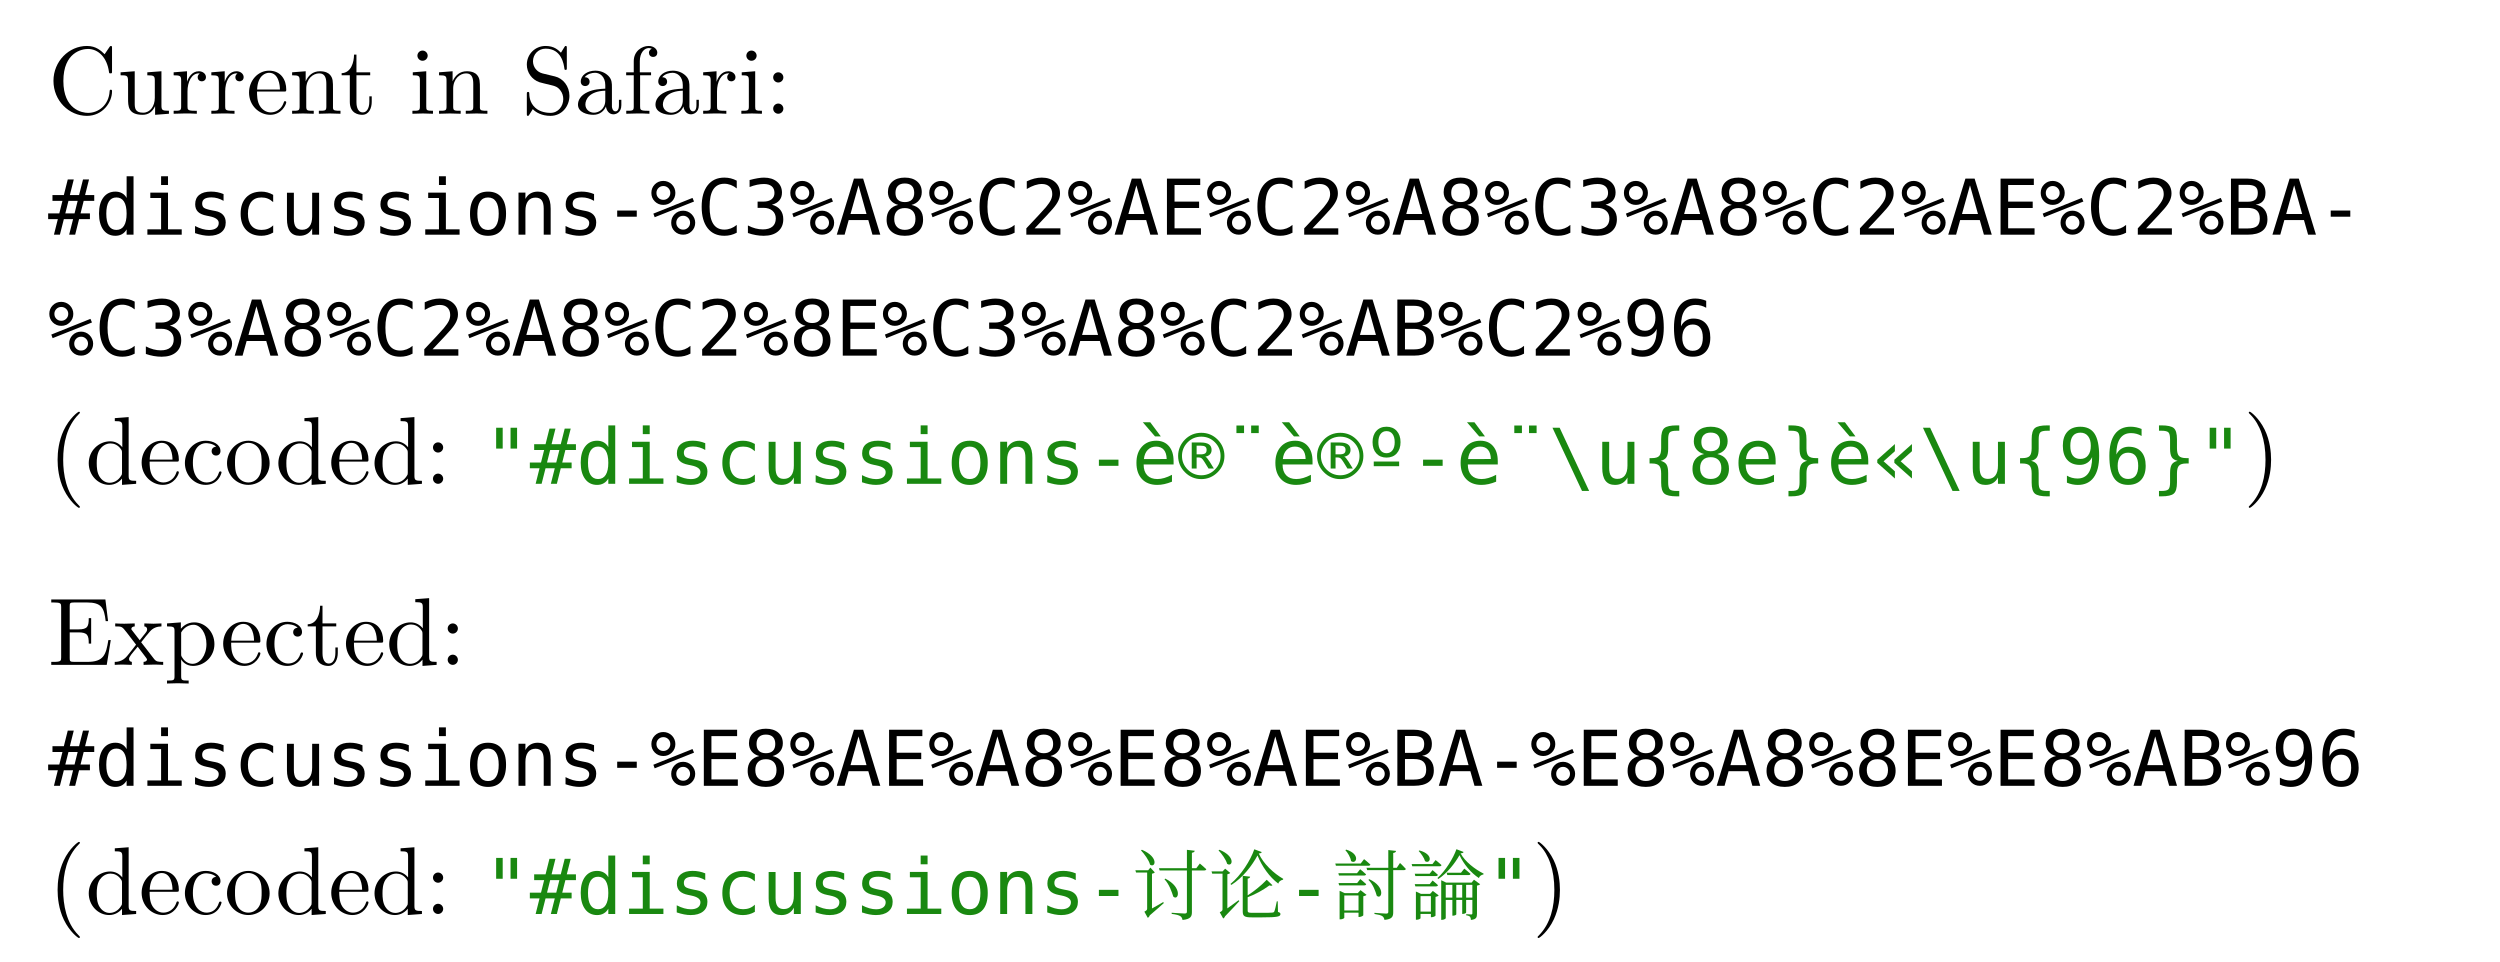 <svg class="typst-doc" viewBox="0 0 286 110.06" width="286pt" height="110.06pt" xmlns="http://www.w3.org/2000/svg" xmlns:xlink="http://www.w3.org/1999/xlink" xmlns:h5="http://www.w3.org/1999/xhtml">
    <g>
        <g class="typst-text" transform="matrix(1 0 0 -1 5.5 13.013)">
            <use xlink:href="#gA9CAB8388157BB657E2BE4E2683C9DC9" x="0" y="0" fill="#000000" fill-rule="nonzero"/>
            <use xlink:href="#g6064D5A183468C88D743280128FC87F3" x="7.942" y="0" fill="#000000" fill-rule="nonzero"/>
            <use xlink:href="#g4A167E8FD51B88FBA4398B4E0E7D06A" x="14.058" y="0" fill="#000000" fill-rule="nonzero"/>
            <use xlink:href="#g4A167E8FD51B88FBA4398B4E0E7D06A" x="18.37" y="0" fill="#000000" fill-rule="nonzero"/>
            <use xlink:href="#g7944D75C3BC5FD637C8B77C9982AE96A" x="22.682" y="0" fill="#000000" fill-rule="nonzero"/>
            <use xlink:href="#g92F3046DB2F01C9542F053C459010A54" x="27.566" y="0" fill="#000000" fill-rule="nonzero"/>
            <use xlink:href="#g4EDBDD77F320BB3B39A7DD704C432E6B" x="33.374" y="0" fill="#000000" fill-rule="nonzero"/>
            <use xlink:href="#gECAF5603906F13C898C7C5BEC920D518" x="41.316" y="0" fill="#000000" fill-rule="nonzero"/>
            <use xlink:href="#g92F3046DB2F01C9542F053C459010A54" x="44.374" y="0" fill="#000000" fill-rule="nonzero"/>
            <use xlink:href="#gD7D8D6BC634BF5FD9AEC2A2CF7593F44" x="54.153" y="0" fill="#000000" fill-rule="nonzero"/>
            <use xlink:href="#g33918E61E5E343FE40ACC109B0C4D5C8" x="60.269" y="0" fill="#000000" fill-rule="nonzero"/>
            <use xlink:href="#g19955D9F6BFDCF378BEE5553773D7A3D" x="65.769" y="0" fill="#000000" fill-rule="nonzero"/>
            <use xlink:href="#g33918E61E5E343FE40ACC109B0C4D5C8" x="69.135" y="0" fill="#000000" fill-rule="nonzero"/>
            <use xlink:href="#g4A167E8FD51B88FBA4398B4E0E7D06A" x="74.635" y="0" fill="#000000" fill-rule="nonzero"/>
            <use xlink:href="#gECAF5603906F13C898C7C5BEC920D518" x="78.947" y="0" fill="#000000" fill-rule="nonzero"/>
            <use xlink:href="#g8B7C9CCA11DB237288B8143B64866A04" x="82.005" y="0" fill="#000000" fill-rule="nonzero"/>
        </g>
        <g class="typst-text" transform="matrix(1 0 0 -1 5.5 26.849)">
            <use xlink:href="#g4AA87904F3B4F1C93AE3EAF2BD617B66" x="0" y="0" fill="#000000" fill-rule="nonzero"/>
            <use xlink:href="#g64D13A14074EF6C73F63C59F7F7698B1" x="5.298" y="0" fill="#000000" fill-rule="nonzero"/>
            <use xlink:href="#gEABD7C9F6E350651679E7DA70F597C6C" x="10.596" y="0" fill="#000000" fill-rule="nonzero"/>
            <use xlink:href="#gC1B42815DAE46F48D0FF5ACCFFE2B705" x="15.894" y="0" fill="#000000" fill-rule="nonzero"/>
            <use xlink:href="#g23C1152CAE1941EF6A9153A54CBEBEAB" x="21.192" y="0" fill="#000000" fill-rule="nonzero"/>
            <use xlink:href="#g2F2EEB3617F837CC9CD0C71BE3666EFE" x="26.49" y="0" fill="#000000" fill-rule="nonzero"/>
            <use xlink:href="#gC1B42815DAE46F48D0FF5ACCFFE2B705" x="31.788" y="0" fill="#000000" fill-rule="nonzero"/>
            <use xlink:href="#gC1B42815DAE46F48D0FF5ACCFFE2B705" x="37.086" y="0" fill="#000000" fill-rule="nonzero"/>
            <use xlink:href="#gEABD7C9F6E350651679E7DA70F597C6C" x="42.384" y="0" fill="#000000" fill-rule="nonzero"/>
            <use xlink:href="#g22BF813E69A1AA3A1F86D964A7CFBC76" x="47.682" y="0" fill="#000000" fill-rule="nonzero"/>
            <use xlink:href="#gA709F5B49ABC9DFC2190BA9B0E9619EE" x="52.98" y="0" fill="#000000" fill-rule="nonzero"/>
            <use xlink:href="#gC1B42815DAE46F48D0FF5ACCFFE2B705" x="58.279" y="0" fill="#000000" fill-rule="nonzero"/>
            <use xlink:href="#g9BF151C89D8C536306286DD2EE2B24D3" x="63.577" y="0" fill="#000000" fill-rule="nonzero"/>
            <use xlink:href="#g67A5286498471E719080798E458D7861" x="68.875" y="0" fill="#000000" fill-rule="nonzero"/>
            <use xlink:href="#gCCA2695EBC6818EB78FFD8E78FD1A8E1" x="74.173" y="0" fill="#000000" fill-rule="nonzero"/>
            <use xlink:href="#gA33BE4C0DB27A5894341FC4261A7F64F" x="79.471" y="0" fill="#000000" fill-rule="nonzero"/>
            <use xlink:href="#g67A5286498471E719080798E458D7861" x="84.769" y="0" fill="#000000" fill-rule="nonzero"/>
            <use xlink:href="#gD81B990F1DEB4EB538B83377CEF61D1C" x="90.067" y="0" fill="#000000" fill-rule="nonzero"/>
            <use xlink:href="#g6C26FB134B488A19D20104D472B7EB8F" x="95.365" y="0" fill="#000000" fill-rule="nonzero"/>
            <use xlink:href="#g67A5286498471E719080798E458D7861" x="100.663" y="0" fill="#000000" fill-rule="nonzero"/>
            <use xlink:href="#gCCA2695EBC6818EB78FFD8E78FD1A8E1" x="105.961" y="0" fill="#000000" fill-rule="nonzero"/>
            <use xlink:href="#g1CD84099D088503EDF1FE25111F02AB5" x="111.259" y="0" fill="#000000" fill-rule="nonzero"/>
            <use xlink:href="#g67A5286498471E719080798E458D7861" x="116.557" y="0" fill="#000000" fill-rule="nonzero"/>
            <use xlink:href="#gD81B990F1DEB4EB538B83377CEF61D1C" x="121.855" y="0" fill="#000000" fill-rule="nonzero"/>
            <use xlink:href="#g285441F97E8E9CF4FF87F5D20FCD53E4" x="127.153" y="0" fill="#000000" fill-rule="nonzero"/>
            <use xlink:href="#g67A5286498471E719080798E458D7861" x="132.451" y="0" fill="#000000" fill-rule="nonzero"/>
            <use xlink:href="#gCCA2695EBC6818EB78FFD8E78FD1A8E1" x="137.749" y="0" fill="#000000" fill-rule="nonzero"/>
            <use xlink:href="#g1CD84099D088503EDF1FE25111F02AB5" x="143.047" y="0" fill="#000000" fill-rule="nonzero"/>
            <use xlink:href="#g67A5286498471E719080798E458D7861" x="148.345" y="0" fill="#000000" fill-rule="nonzero"/>
            <use xlink:href="#gD81B990F1DEB4EB538B83377CEF61D1C" x="153.643" y="0" fill="#000000" fill-rule="nonzero"/>
            <use xlink:href="#g6C26FB134B488A19D20104D472B7EB8F" x="158.941" y="0" fill="#000000" fill-rule="nonzero"/>
            <use xlink:href="#g67A5286498471E719080798E458D7861" x="164.239" y="0" fill="#000000" fill-rule="nonzero"/>
            <use xlink:href="#gCCA2695EBC6818EB78FFD8E78FD1A8E1" x="169.538" y="0" fill="#000000" fill-rule="nonzero"/>
            <use xlink:href="#gA33BE4C0DB27A5894341FC4261A7F64F" x="174.836" y="0" fill="#000000" fill-rule="nonzero"/>
            <use xlink:href="#g67A5286498471E719080798E458D7861" x="180.134" y="0" fill="#000000" fill-rule="nonzero"/>
            <use xlink:href="#gD81B990F1DEB4EB538B83377CEF61D1C" x="185.432" y="0" fill="#000000" fill-rule="nonzero"/>
            <use xlink:href="#g6C26FB134B488A19D20104D472B7EB8F" x="190.73" y="0" fill="#000000" fill-rule="nonzero"/>
            <use xlink:href="#g67A5286498471E719080798E458D7861" x="196.028" y="0" fill="#000000" fill-rule="nonzero"/>
            <use xlink:href="#gCCA2695EBC6818EB78FFD8E78FD1A8E1" x="201.326" y="0" fill="#000000" fill-rule="nonzero"/>
            <use xlink:href="#g1CD84099D088503EDF1FE25111F02AB5" x="206.624" y="0" fill="#000000" fill-rule="nonzero"/>
            <use xlink:href="#g67A5286498471E719080798E458D7861" x="211.922" y="0" fill="#000000" fill-rule="nonzero"/>
            <use xlink:href="#gD81B990F1DEB4EB538B83377CEF61D1C" x="217.22" y="0" fill="#000000" fill-rule="nonzero"/>
            <use xlink:href="#g285441F97E8E9CF4FF87F5D20FCD53E4" x="222.518" y="0" fill="#000000" fill-rule="nonzero"/>
            <use xlink:href="#g67A5286498471E719080798E458D7861" x="227.816" y="0" fill="#000000" fill-rule="nonzero"/>
            <use xlink:href="#gCCA2695EBC6818EB78FFD8E78FD1A8E1" x="233.114" y="0" fill="#000000" fill-rule="nonzero"/>
            <use xlink:href="#g1CD84099D088503EDF1FE25111F02AB5" x="238.412" y="0" fill="#000000" fill-rule="nonzero"/>
            <use xlink:href="#g67A5286498471E719080798E458D7861" x="243.71" y="0" fill="#000000" fill-rule="nonzero"/>
            <use xlink:href="#gC3D05086FF0C52CAF2F69623D12B4551" x="249.008" y="0" fill="#000000" fill-rule="nonzero"/>
            <use xlink:href="#gD81B990F1DEB4EB538B83377CEF61D1C" x="254.306" y="0" fill="#000000" fill-rule="nonzero"/>
            <use xlink:href="#g9BF151C89D8C536306286DD2EE2B24D3" x="259.604" y="0" fill="#000000" fill-rule="nonzero"/>
        </g>
        <g class="typst-text" transform="matrix(1 0 0 -1 5.5 40.685)">
            <use xlink:href="#g67A5286498471E719080798E458D7861" x="0" y="0" fill="#000000" fill-rule="nonzero"/>
            <use xlink:href="#gCCA2695EBC6818EB78FFD8E78FD1A8E1" x="5.298" y="0" fill="#000000" fill-rule="nonzero"/>
            <use xlink:href="#gA33BE4C0DB27A5894341FC4261A7F64F" x="10.596" y="0" fill="#000000" fill-rule="nonzero"/>
            <use xlink:href="#g67A5286498471E719080798E458D7861" x="15.894" y="0" fill="#000000" fill-rule="nonzero"/>
            <use xlink:href="#gD81B990F1DEB4EB538B83377CEF61D1C" x="21.192" y="0" fill="#000000" fill-rule="nonzero"/>
            <use xlink:href="#g6C26FB134B488A19D20104D472B7EB8F" x="26.49" y="0" fill="#000000" fill-rule="nonzero"/>
            <use xlink:href="#g67A5286498471E719080798E458D7861" x="31.788" y="0" fill="#000000" fill-rule="nonzero"/>
            <use xlink:href="#gCCA2695EBC6818EB78FFD8E78FD1A8E1" x="37.086" y="0" fill="#000000" fill-rule="nonzero"/>
            <use xlink:href="#g1CD84099D088503EDF1FE25111F02AB5" x="42.384" y="0" fill="#000000" fill-rule="nonzero"/>
            <use xlink:href="#g67A5286498471E719080798E458D7861" x="47.682" y="0" fill="#000000" fill-rule="nonzero"/>
            <use xlink:href="#gD81B990F1DEB4EB538B83377CEF61D1C" x="52.98" y="0" fill="#000000" fill-rule="nonzero"/>
            <use xlink:href="#g6C26FB134B488A19D20104D472B7EB8F" x="58.279" y="0" fill="#000000" fill-rule="nonzero"/>
            <use xlink:href="#g67A5286498471E719080798E458D7861" x="63.577" y="0" fill="#000000" fill-rule="nonzero"/>
            <use xlink:href="#gCCA2695EBC6818EB78FFD8E78FD1A8E1" x="68.875" y="0" fill="#000000" fill-rule="nonzero"/>
            <use xlink:href="#g1CD84099D088503EDF1FE25111F02AB5" x="74.173" y="0" fill="#000000" fill-rule="nonzero"/>
            <use xlink:href="#g67A5286498471E719080798E458D7861" x="79.471" y="0" fill="#000000" fill-rule="nonzero"/>
            <use xlink:href="#g6C26FB134B488A19D20104D472B7EB8F" x="84.769" y="0" fill="#000000" fill-rule="nonzero"/>
            <use xlink:href="#g285441F97E8E9CF4FF87F5D20FCD53E4" x="90.067" y="0" fill="#000000" fill-rule="nonzero"/>
            <use xlink:href="#g67A5286498471E719080798E458D7861" x="95.365" y="0" fill="#000000" fill-rule="nonzero"/>
            <use xlink:href="#gCCA2695EBC6818EB78FFD8E78FD1A8E1" x="100.663" y="0" fill="#000000" fill-rule="nonzero"/>
            <use xlink:href="#gA33BE4C0DB27A5894341FC4261A7F64F" x="105.961" y="0" fill="#000000" fill-rule="nonzero"/>
            <use xlink:href="#g67A5286498471E719080798E458D7861" x="111.259" y="0" fill="#000000" fill-rule="nonzero"/>
            <use xlink:href="#gD81B990F1DEB4EB538B83377CEF61D1C" x="116.557" y="0" fill="#000000" fill-rule="nonzero"/>
            <use xlink:href="#g6C26FB134B488A19D20104D472B7EB8F" x="121.855" y="0" fill="#000000" fill-rule="nonzero"/>
            <use xlink:href="#g67A5286498471E719080798E458D7861" x="127.153" y="0" fill="#000000" fill-rule="nonzero"/>
            <use xlink:href="#gCCA2695EBC6818EB78FFD8E78FD1A8E1" x="132.451" y="0" fill="#000000" fill-rule="nonzero"/>
            <use xlink:href="#g1CD84099D088503EDF1FE25111F02AB5" x="137.749" y="0" fill="#000000" fill-rule="nonzero"/>
            <use xlink:href="#g67A5286498471E719080798E458D7861" x="143.047" y="0" fill="#000000" fill-rule="nonzero"/>
            <use xlink:href="#gD81B990F1DEB4EB538B83377CEF61D1C" x="148.345" y="0" fill="#000000" fill-rule="nonzero"/>
            <use xlink:href="#gC3D05086FF0C52CAF2F69623D12B4551" x="153.643" y="0" fill="#000000" fill-rule="nonzero"/>
            <use xlink:href="#g67A5286498471E719080798E458D7861" x="158.941" y="0" fill="#000000" fill-rule="nonzero"/>
            <use xlink:href="#gCCA2695EBC6818EB78FFD8E78FD1A8E1" x="164.239" y="0" fill="#000000" fill-rule="nonzero"/>
            <use xlink:href="#g1CD84099D088503EDF1FE25111F02AB5" x="169.538" y="0" fill="#000000" fill-rule="nonzero"/>
            <use xlink:href="#g67A5286498471E719080798E458D7861" x="174.836" y="0" fill="#000000" fill-rule="nonzero"/>
            <use xlink:href="#g69604411A558E69ED22D17CF1EA5C8F4" x="180.134" y="0" fill="#000000" fill-rule="nonzero"/>
            <use xlink:href="#gED30E1E398125E45A85393FA378B464C" x="185.432" y="0" fill="#000000" fill-rule="nonzero"/>
        </g>
        <g class="typst-group">
            <g>
                <g class="typst-text" transform="matrix(1 0 0 -1 5.5 55.348)">
                    <use xlink:href="#gF386241FC398CDEF716D8827B81BDBD9" x="0" y="0" fill="#000000" fill-rule="nonzero"/>
                    <use xlink:href="#g26D14021F8D4AD4F453A308238EA3D5D" x="4.279" y="0" fill="#000000" fill-rule="nonzero"/>
                    <use xlink:href="#g7944D75C3BC5FD637C8B77C9982AE96A" x="10.395" y="0" fill="#000000" fill-rule="nonzero"/>
                    <use xlink:href="#gE3588A94CC9DF87EE31741AA13F78B97" x="15.279" y="0" fill="#000000" fill-rule="nonzero"/>
                    <use xlink:href="#gF46D7BEBEBDE076EE2151829A926DF02" x="20.163" y="0" fill="#000000" fill-rule="nonzero"/>
                    <use xlink:href="#g26D14021F8D4AD4F453A308238EA3D5D" x="25.971" y="0" fill="#000000" fill-rule="nonzero"/>
                    <use xlink:href="#g7944D75C3BC5FD637C8B77C9982AE96A" x="32.087" y="0" fill="#000000" fill-rule="nonzero"/>
                    <use xlink:href="#g26D14021F8D4AD4F453A308238EA3D5D" x="36.971" y="0" fill="#000000" fill-rule="nonzero"/>
                    <use xlink:href="#g8B7C9CCA11DB237288B8143B64866A04" x="43.087" y="0" fill="#000000" fill-rule="nonzero"/>
                </g>
                <g class="typst-text" transform="matrix(1 0 0 -1 55.308 55.348)">
                    <use xlink:href="#gCB7398320E9FC378EC091CE1432DDD0C" x="0" y="0" fill="#198810" fill-rule="nonzero"/>
                    <use xlink:href="#g4AA87904F3B4F1C93AE3EAF2BD617B66" x="5.298" y="0" fill="#198810" fill-rule="nonzero"/>
                    <use xlink:href="#g64D13A14074EF6C73F63C59F7F7698B1" x="10.596" y="0" fill="#198810" fill-rule="nonzero"/>
                    <use xlink:href="#gEABD7C9F6E350651679E7DA70F597C6C" x="15.894" y="0" fill="#198810" fill-rule="nonzero"/>
                    <use xlink:href="#gC1B42815DAE46F48D0FF5ACCFFE2B705" x="21.192" y="0" fill="#198810" fill-rule="nonzero"/>
                    <use xlink:href="#g23C1152CAE1941EF6A9153A54CBEBEAB" x="26.49" y="0" fill="#198810" fill-rule="nonzero"/>
                    <use xlink:href="#g2F2EEB3617F837CC9CD0C71BE3666EFE" x="31.788" y="0" fill="#198810" fill-rule="nonzero"/>
                    <use xlink:href="#gC1B42815DAE46F48D0FF5ACCFFE2B705" x="37.086" y="0" fill="#198810" fill-rule="nonzero"/>
                    <use xlink:href="#gC1B42815DAE46F48D0FF5ACCFFE2B705" x="42.384" y="0" fill="#198810" fill-rule="nonzero"/>
                    <use xlink:href="#gEABD7C9F6E350651679E7DA70F597C6C" x="47.682" y="0" fill="#198810" fill-rule="nonzero"/>
                    <use xlink:href="#g22BF813E69A1AA3A1F86D964A7CFBC76" x="52.98" y="0" fill="#198810" fill-rule="nonzero"/>
                    <use xlink:href="#gA709F5B49ABC9DFC2190BA9B0E9619EE" x="58.279" y="0" fill="#198810" fill-rule="nonzero"/>
                    <use xlink:href="#gC1B42815DAE46F48D0FF5ACCFFE2B705" x="63.577" y="0" fill="#198810" fill-rule="nonzero"/>
                    <use xlink:href="#g9BF151C89D8C536306286DD2EE2B24D3" x="68.875" y="0" fill="#198810" fill-rule="nonzero"/>
                    <use xlink:href="#g415A69FB2698B453D4F696CBBF1C022E" x="74.173" y="0" fill="#198810" fill-rule="nonzero"/>
                    <use xlink:href="#g13517738099D30D905F001189C3F0061" x="79.471" y="0" fill="#198810" fill-rule="nonzero"/>
                    <use xlink:href="#g1BA78EF36643F5E94F39D0E603F7FD2B" x="84.769" y="0" fill="#198810" fill-rule="nonzero"/>
                    <use xlink:href="#g415A69FB2698B453D4F696CBBF1C022E" x="90.067" y="0" fill="#198810" fill-rule="nonzero"/>
                    <use xlink:href="#g13517738099D30D905F001189C3F0061" x="95.365" y="0" fill="#198810" fill-rule="nonzero"/>
                    <use xlink:href="#gCD4D7CBC2D36A0B1E77014FD24D3498E" x="100.663" y="0" fill="#198810" fill-rule="nonzero"/>
                    <use xlink:href="#g9BF151C89D8C536306286DD2EE2B24D3" x="105.961" y="0" fill="#198810" fill-rule="nonzero"/>
                    <use xlink:href="#g415A69FB2698B453D4F696CBBF1C022E" x="111.259" y="0" fill="#198810" fill-rule="nonzero"/>
                    <use xlink:href="#g1BA78EF36643F5E94F39D0E603F7FD2B" x="116.557" y="0" fill="#198810" fill-rule="nonzero"/>
                    <use xlink:href="#g1533069AED085C479750E7C3B651E37F" x="121.855" y="0" fill="#198810" fill-rule="nonzero"/>
                    <use xlink:href="#g2F2EEB3617F837CC9CD0C71BE3666EFE" x="127.153" y="0" fill="#198810" fill-rule="nonzero"/>
                    <use xlink:href="#gA1F28068E44E0C18FA4F765B7FAF61A5" x="132.451" y="0" fill="#198810" fill-rule="nonzero"/>
                    <use xlink:href="#g6C26FB134B488A19D20104D472B7EB8F" x="137.749" y="0" fill="#198810" fill-rule="nonzero"/>
                    <use xlink:href="#g95D6C84DCA4850F3958E0E8ACCFC6365" x="143.047" y="0" fill="#198810" fill-rule="nonzero"/>
                    <use xlink:href="#gA108EBB5003D63CF8D9C0746F477E0FC" x="148.345" y="0" fill="#198810" fill-rule="nonzero"/>
                    <use xlink:href="#g415A69FB2698B453D4F696CBBF1C022E" x="153.643" y="0" fill="#198810" fill-rule="nonzero"/>
                    <use xlink:href="#g166EFE2F5501BC1A031F9AD5DA396B94" x="158.941" y="0" fill="#198810" fill-rule="nonzero"/>
                    <use xlink:href="#g1533069AED085C479750E7C3B651E37F" x="164.239" y="0" fill="#198810" fill-rule="nonzero"/>
                    <use xlink:href="#g2F2EEB3617F837CC9CD0C71BE3666EFE" x="169.538" y="0" fill="#198810" fill-rule="nonzero"/>
                    <use xlink:href="#gA1F28068E44E0C18FA4F765B7FAF61A5" x="174.836" y="0" fill="#198810" fill-rule="nonzero"/>
                    <use xlink:href="#g69604411A558E69ED22D17CF1EA5C8F4" x="180.134" y="0" fill="#198810" fill-rule="nonzero"/>
                    <use xlink:href="#gED30E1E398125E45A85393FA378B464C" x="185.432" y="0" fill="#198810" fill-rule="nonzero"/>
                    <use xlink:href="#gA108EBB5003D63CF8D9C0746F477E0FC" x="190.73" y="0" fill="#198810" fill-rule="nonzero"/>
                    <use xlink:href="#gCB7398320E9FC378EC091CE1432DDD0C" x="196.028" y="0" fill="#198810" fill-rule="nonzero"/>
                </g>
                <g class="typst-text" transform="matrix(1 0 0 -1 256.634 55.348)">
                    <use xlink:href="#g2A0FDB7FF01FAEB4F493B267FE0B45E9" x="0" y="0" fill="#000000" fill-rule="nonzero"/>
                </g>
            </g>
        </g>
        <g class="typst-text" transform="matrix(1 0 0 -1 5.5 76.061)">
            <use xlink:href="#gC8F0D9096AEFCD5626CFF885FBBDAA2A" x="0" y="0" fill="#000000" fill-rule="nonzero"/>
            <use xlink:href="#gC29F45A40FA1C2258899A56E49B2F0EC" x="7.491" y="0" fill="#000000" fill-rule="nonzero"/>
            <use xlink:href="#gEA60E520EBD6D8840BFF39BB2F5FD5CF" x="13.299" y="0" fill="#000000" fill-rule="nonzero"/>
            <use xlink:href="#g7944D75C3BC5FD637C8B77C9982AE96A" x="19.723" y="0" fill="#000000" fill-rule="nonzero"/>
            <use xlink:href="#gE3588A94CC9DF87EE31741AA13F78B97" x="24.607" y="0" fill="#000000" fill-rule="nonzero"/>
            <use xlink:href="#g4EDBDD77F320BB3B39A7DD704C432E6B" x="29.491" y="0" fill="#000000" fill-rule="nonzero"/>
            <use xlink:href="#g7944D75C3BC5FD637C8B77C9982AE96A" x="33.77" y="0" fill="#000000" fill-rule="nonzero"/>
            <use xlink:href="#g26D14021F8D4AD4F453A308238EA3D5D" x="38.654" y="0" fill="#000000" fill-rule="nonzero"/>
            <use xlink:href="#g8B7C9CCA11DB237288B8143B64866A04" x="44.77" y="0" fill="#000000" fill-rule="nonzero"/>
        </g>
        <g class="typst-text" transform="matrix(1 0 0 -1 5.5 89.897)">
            <use xlink:href="#g4AA87904F3B4F1C93AE3EAF2BD617B66" x="0" y="0" fill="#000000" fill-rule="nonzero"/>
            <use xlink:href="#g64D13A14074EF6C73F63C59F7F7698B1" x="5.298" y="0" fill="#000000" fill-rule="nonzero"/>
            <use xlink:href="#gEABD7C9F6E350651679E7DA70F597C6C" x="10.596" y="0" fill="#000000" fill-rule="nonzero"/>
            <use xlink:href="#gC1B42815DAE46F48D0FF5ACCFFE2B705" x="15.894" y="0" fill="#000000" fill-rule="nonzero"/>
            <use xlink:href="#g23C1152CAE1941EF6A9153A54CBEBEAB" x="21.192" y="0" fill="#000000" fill-rule="nonzero"/>
            <use xlink:href="#g2F2EEB3617F837CC9CD0C71BE3666EFE" x="26.49" y="0" fill="#000000" fill-rule="nonzero"/>
            <use xlink:href="#gC1B42815DAE46F48D0FF5ACCFFE2B705" x="31.788" y="0" fill="#000000" fill-rule="nonzero"/>
            <use xlink:href="#gC1B42815DAE46F48D0FF5ACCFFE2B705" x="37.086" y="0" fill="#000000" fill-rule="nonzero"/>
            <use xlink:href="#gEABD7C9F6E350651679E7DA70F597C6C" x="42.384" y="0" fill="#000000" fill-rule="nonzero"/>
            <use xlink:href="#g22BF813E69A1AA3A1F86D964A7CFBC76" x="47.682" y="0" fill="#000000" fill-rule="nonzero"/>
            <use xlink:href="#gA709F5B49ABC9DFC2190BA9B0E9619EE" x="52.98" y="0" fill="#000000" fill-rule="nonzero"/>
            <use xlink:href="#gC1B42815DAE46F48D0FF5ACCFFE2B705" x="58.279" y="0" fill="#000000" fill-rule="nonzero"/>
            <use xlink:href="#g9BF151C89D8C536306286DD2EE2B24D3" x="63.577" y="0" fill="#000000" fill-rule="nonzero"/>
            <use xlink:href="#g67A5286498471E719080798E458D7861" x="68.875" y="0" fill="#000000" fill-rule="nonzero"/>
            <use xlink:href="#g285441F97E8E9CF4FF87F5D20FCD53E4" x="74.173" y="0" fill="#000000" fill-rule="nonzero"/>
            <use xlink:href="#g6C26FB134B488A19D20104D472B7EB8F" x="79.471" y="0" fill="#000000" fill-rule="nonzero"/>
            <use xlink:href="#g67A5286498471E719080798E458D7861" x="84.769" y="0" fill="#000000" fill-rule="nonzero"/>
            <use xlink:href="#gD81B990F1DEB4EB538B83377CEF61D1C" x="90.067" y="0" fill="#000000" fill-rule="nonzero"/>
            <use xlink:href="#g285441F97E8E9CF4FF87F5D20FCD53E4" x="95.365" y="0" fill="#000000" fill-rule="nonzero"/>
            <use xlink:href="#g67A5286498471E719080798E458D7861" x="100.663" y="0" fill="#000000" fill-rule="nonzero"/>
            <use xlink:href="#gD81B990F1DEB4EB538B83377CEF61D1C" x="105.961" y="0" fill="#000000" fill-rule="nonzero"/>
            <use xlink:href="#g6C26FB134B488A19D20104D472B7EB8F" x="111.259" y="0" fill="#000000" fill-rule="nonzero"/>
            <use xlink:href="#g67A5286498471E719080798E458D7861" x="116.557" y="0" fill="#000000" fill-rule="nonzero"/>
            <use xlink:href="#g285441F97E8E9CF4FF87F5D20FCD53E4" x="121.855" y="0" fill="#000000" fill-rule="nonzero"/>
            <use xlink:href="#g6C26FB134B488A19D20104D472B7EB8F" x="127.153" y="0" fill="#000000" fill-rule="nonzero"/>
            <use xlink:href="#g67A5286498471E719080798E458D7861" x="132.451" y="0" fill="#000000" fill-rule="nonzero"/>
            <use xlink:href="#gD81B990F1DEB4EB538B83377CEF61D1C" x="137.749" y="0" fill="#000000" fill-rule="nonzero"/>
            <use xlink:href="#g285441F97E8E9CF4FF87F5D20FCD53E4" x="143.047" y="0" fill="#000000" fill-rule="nonzero"/>
            <use xlink:href="#g67A5286498471E719080798E458D7861" x="148.345" y="0" fill="#000000" fill-rule="nonzero"/>
            <use xlink:href="#gC3D05086FF0C52CAF2F69623D12B4551" x="153.643" y="0" fill="#000000" fill-rule="nonzero"/>
            <use xlink:href="#gD81B990F1DEB4EB538B83377CEF61D1C" x="158.941" y="0" fill="#000000" fill-rule="nonzero"/>
            <use xlink:href="#g9BF151C89D8C536306286DD2EE2B24D3" x="164.239" y="0" fill="#000000" fill-rule="nonzero"/>
            <use xlink:href="#g67A5286498471E719080798E458D7861" x="169.538" y="0" fill="#000000" fill-rule="nonzero"/>
            <use xlink:href="#g285441F97E8E9CF4FF87F5D20FCD53E4" x="174.836" y="0" fill="#000000" fill-rule="nonzero"/>
            <use xlink:href="#g6C26FB134B488A19D20104D472B7EB8F" x="180.134" y="0" fill="#000000" fill-rule="nonzero"/>
            <use xlink:href="#g67A5286498471E719080798E458D7861" x="185.432" y="0" fill="#000000" fill-rule="nonzero"/>
            <use xlink:href="#gD81B990F1DEB4EB538B83377CEF61D1C" x="190.73" y="0" fill="#000000" fill-rule="nonzero"/>
            <use xlink:href="#g6C26FB134B488A19D20104D472B7EB8F" x="196.028" y="0" fill="#000000" fill-rule="nonzero"/>
            <use xlink:href="#g67A5286498471E719080798E458D7861" x="201.326" y="0" fill="#000000" fill-rule="nonzero"/>
            <use xlink:href="#g6C26FB134B488A19D20104D472B7EB8F" x="206.624" y="0" fill="#000000" fill-rule="nonzero"/>
            <use xlink:href="#g285441F97E8E9CF4FF87F5D20FCD53E4" x="211.922" y="0" fill="#000000" fill-rule="nonzero"/>
            <use xlink:href="#g67A5286498471E719080798E458D7861" x="217.22" y="0" fill="#000000" fill-rule="nonzero"/>
            <use xlink:href="#g285441F97E8E9CF4FF87F5D20FCD53E4" x="222.518" y="0" fill="#000000" fill-rule="nonzero"/>
            <use xlink:href="#g6C26FB134B488A19D20104D472B7EB8F" x="227.816" y="0" fill="#000000" fill-rule="nonzero"/>
            <use xlink:href="#g67A5286498471E719080798E458D7861" x="233.114" y="0" fill="#000000" fill-rule="nonzero"/>
            <use xlink:href="#gD81B990F1DEB4EB538B83377CEF61D1C" x="238.412" y="0" fill="#000000" fill-rule="nonzero"/>
            <use xlink:href="#gC3D05086FF0C52CAF2F69623D12B4551" x="243.71" y="0" fill="#000000" fill-rule="nonzero"/>
            <use xlink:href="#g67A5286498471E719080798E458D7861" x="249.008" y="0" fill="#000000" fill-rule="nonzero"/>
            <use xlink:href="#g69604411A558E69ED22D17CF1EA5C8F4" x="254.306" y="0" fill="#000000" fill-rule="nonzero"/>
            <use xlink:href="#gED30E1E398125E45A85393FA378B464C" x="259.604" y="0" fill="#000000" fill-rule="nonzero"/>
        </g>
        <g class="typst-group">
            <g>
                <g class="typst-text" transform="matrix(1 0 0 -1 5.5 104.56)">
                    <use xlink:href="#gF386241FC398CDEF716D8827B81BDBD9" x="0" y="0" fill="#000000" fill-rule="nonzero"/>
                    <use xlink:href="#g26D14021F8D4AD4F453A308238EA3D5D" x="4.279" y="0" fill="#000000" fill-rule="nonzero"/>
                    <use xlink:href="#g7944D75C3BC5FD637C8B77C9982AE96A" x="10.395" y="0" fill="#000000" fill-rule="nonzero"/>
                    <use xlink:href="#gE3588A94CC9DF87EE31741AA13F78B97" x="15.279" y="0" fill="#000000" fill-rule="nonzero"/>
                    <use xlink:href="#gF46D7BEBEBDE076EE2151829A926DF02" x="20.163" y="0" fill="#000000" fill-rule="nonzero"/>
                    <use xlink:href="#g26D14021F8D4AD4F453A308238EA3D5D" x="25.971" y="0" fill="#000000" fill-rule="nonzero"/>
                    <use xlink:href="#g7944D75C3BC5FD637C8B77C9982AE96A" x="32.087" y="0" fill="#000000" fill-rule="nonzero"/>
                    <use xlink:href="#g26D14021F8D4AD4F453A308238EA3D5D" x="36.971" y="0" fill="#000000" fill-rule="nonzero"/>
                    <use xlink:href="#g8B7C9CCA11DB237288B8143B64866A04" x="43.087" y="0" fill="#000000" fill-rule="nonzero"/>
                </g>
                <g class="typst-text" transform="matrix(1 0 0 -1 55.308 104.56)">
                    <use xlink:href="#gCB7398320E9FC378EC091CE1432DDD0C" x="0" y="0" fill="#198810" fill-rule="nonzero"/>
                    <use xlink:href="#g4AA87904F3B4F1C93AE3EAF2BD617B66" x="5.298" y="0" fill="#198810" fill-rule="nonzero"/>
                    <use xlink:href="#g64D13A14074EF6C73F63C59F7F7698B1" x="10.596" y="0" fill="#198810" fill-rule="nonzero"/>
                    <use xlink:href="#gEABD7C9F6E350651679E7DA70F597C6C" x="15.894" y="0" fill="#198810" fill-rule="nonzero"/>
                    <use xlink:href="#gC1B42815DAE46F48D0FF5ACCFFE2B705" x="21.192" y="0" fill="#198810" fill-rule="nonzero"/>
                    <use xlink:href="#g23C1152CAE1941EF6A9153A54CBEBEAB" x="26.49" y="0" fill="#198810" fill-rule="nonzero"/>
                    <use xlink:href="#g2F2EEB3617F837CC9CD0C71BE3666EFE" x="31.788" y="0" fill="#198810" fill-rule="nonzero"/>
                    <use xlink:href="#gC1B42815DAE46F48D0FF5ACCFFE2B705" x="37.086" y="0" fill="#198810" fill-rule="nonzero"/>
                    <use xlink:href="#gC1B42815DAE46F48D0FF5ACCFFE2B705" x="42.384" y="0" fill="#198810" fill-rule="nonzero"/>
                    <use xlink:href="#gEABD7C9F6E350651679E7DA70F597C6C" x="47.682" y="0" fill="#198810" fill-rule="nonzero"/>
                    <use xlink:href="#g22BF813E69A1AA3A1F86D964A7CFBC76" x="52.98" y="0" fill="#198810" fill-rule="nonzero"/>
                    <use xlink:href="#gA709F5B49ABC9DFC2190BA9B0E9619EE" x="58.279" y="0" fill="#198810" fill-rule="nonzero"/>
                    <use xlink:href="#gC1B42815DAE46F48D0FF5ACCFFE2B705" x="63.577" y="0" fill="#198810" fill-rule="nonzero"/>
                    <use xlink:href="#g9BF151C89D8C536306286DD2EE2B24D3" x="68.875" y="0" fill="#198810" fill-rule="nonzero"/>
                </g>
                <g class="typst-text" transform="matrix(1 0 0 -1 129.481 104.56)">
                    <use xlink:href="#g343660299F968F860296A177F0F3C7A2" x="0" y="0" fill="#198810" fill-rule="nonzero"/>
                    <use xlink:href="#g182D141E58F062B2AE1B898F53C22FEC" x="8.8" y="0" fill="#198810" fill-rule="nonzero"/>
                </g>
                <g class="typst-text" transform="matrix(1 0 0 -1 147.081 104.56)">
                    <use xlink:href="#g9BF151C89D8C536306286DD2EE2B24D3" x="0" y="0" fill="#198810" fill-rule="nonzero"/>
                </g>
                <g class="typst-text" transform="matrix(1 0 0 -1 152.379 104.56)">
                    <use xlink:href="#g1283AD38AA1FE68E3486DD0D8D51ADE5" x="0" y="0" fill="#198810" fill-rule="nonzero"/>
                    <use xlink:href="#g5196292971DB17ADD16EDBD0A85DF48D" x="8.8" y="0" fill="#198810" fill-rule="nonzero"/>
                </g>
                <g class="typst-text" transform="matrix(1 0 0 -1 169.979 104.56)">
                    <use xlink:href="#gCB7398320E9FC378EC091CE1432DDD0C" x="0" y="0" fill="#198810" fill-rule="nonzero"/>
                </g>
                <g class="typst-text" transform="matrix(1 0 0 -1 175.277 104.56)">
                    <use xlink:href="#g2A0FDB7FF01FAEB4F493B267FE0B45E9" x="0" y="0" fill="#000000" fill-rule="nonzero"/>
                </g>
            </g>
        </g>
    </g>
    <defs id="glyph">
        <symbol id="gA9CAB8388157BB657E2BE4E2683C9DC9" overflow="visible">
            <path d="M 0 0m 7.315 2.563 c 0 0.11 0 0.187 -0.143 0.187 c -0.121 0 -0.121 -0.066 -0.132 -0.176 c -0.088 -1.573 -1.265 -2.475 -2.464 -2.475 c -0.671 0 -2.827 0.374 -2.827 3.652 c 0 3.289 2.145 3.663 2.816 3.663 c 1.199 0 2.178 -1.001 2.398 -2.607 c 0.022 -0.154 0.022 -0.187 0.176 -0.187 c 0.176 0 0.176 0.033 0.176 0.264 v 2.607 c 0 0.187 0 0.264 -0.121 0.264 c -0.044 0 -0.088 0 -0.176 -0.132 l -0.55 -0.814 c -0.407 0.396 -0.968 0.946 -2.024 0.946 c -2.057 0 -3.828 -1.749 -3.828 -3.993 c 0 -2.277 1.782 -4.004 3.828 -4.004 c 1.793 0 2.871 1.529 2.871 2.805 Z "/>
        </symbol>
        <symbol id="g6064D5A183468C88D743280128FC87F3" overflow="visible">
            <path d="M 0 0m 5.885 0 v 0.341 c -0.77 0 -0.858 0.077 -0.858 0.616 v 3.905 l -1.617 -0.121 v -0.341 c 0.77 0 0.858 -0.077 0.858 -0.616 v -1.958 c 0 -0.957 -0.528 -1.705 -1.331 -1.705 c -0.924 0 -0.968 0.517 -0.968 1.089 v 3.652 l -1.617 -0.121 v -0.341 c 0.858 0 0.858 -0.033 0.858 -1.012 v -1.65 c 0 -0.858 0 -1.859 1.672 -1.859 c 0.616 0 1.1 0.308 1.419 0.99 v -0.99 Z "/>
        </symbol>
        <symbol id="g4A167E8FD51B88FBA4398B4E0E7D06A" overflow="visible">
            <path d="M 0 0m 4.004 4.191 c 0 0.352 -0.341 0.671 -0.814 0.671 c -0.803 0 -1.199 -0.737 -1.353 -1.21 v 1.21 l -1.529 -0.121 v -0.341 c 0.77 0 0.858 -0.077 0.858 -0.616 v -2.948 c 0 -0.495 -0.121 -0.495 -0.858 -0.495 v -0.341 l 1.254 0.033 c 0.44 0 0.957 0 1.397 -0.033 v 0.341 h -0.231 c -0.814 0 -0.836 0.121 -0.836 0.517 v 1.694 c 0 1.089 0.462 2.068 1.298 2.068 c 0.077 0 0.099 0 0.121 -0.011 c -0.033 -0.011 -0.253 -0.143 -0.253 -0.429 c 0 -0.308 0.231 -0.473 0.473 -0.473 c 0.198 0 0.473 0.132 0.473 0.484 Z "/>
        </symbol>
        <symbol id="g7944D75C3BC5FD637C8B77C9982AE96A" overflow="visible">
            <path d="M 0 0m 4.565 1.309 c 0 0.11 -0.088 0.132 -0.143 0.132 c -0.099 0 -0.121 -0.066 -0.143 -0.154 c -0.385 -1.133 -1.375 -1.133 -1.485 -1.133 c -0.55 0 -0.99 0.33 -1.243 0.737 c -0.33 0.528 -0.33 1.254 -0.33 1.65 h 3.069 c 0.242 0 0.275 0 0.275 0.231 c 0 1.089 -0.594 2.156 -1.969 2.156 c -1.276 0 -2.288 -1.133 -2.288 -2.508 c 0 -1.474 1.155 -2.541 2.42 -2.541 c 1.342 0 1.837 1.221 1.837 1.43 Z m -0.726 1.463 h -2.607 c 0.066 1.639 0.99 1.914 1.364 1.914 c 1.133 0 1.243 -1.485 1.243 -1.914 Z "/>
        </symbol>
        <symbol id="g92F3046DB2F01C9542F053C459010A54" overflow="visible">
            <path d="M 0 0m 5.885 0 v 0.341 c -0.572 0 -0.847 0 -0.858 0.33 v 2.101 c 0 0.946 0 1.287 -0.341 1.683 c -0.154 0.187 -0.517 0.407 -1.155 0.407 c -0.803 0 -1.32 -0.473 -1.628 -1.155 v 1.155 l -1.551 -0.121 v -0.341 c 0.77 0 0.858 -0.077 0.858 -0.616 v -2.948 c 0 -0.495 -0.121 -0.495 -0.858 -0.495 v -0.341 l 1.243 0.033 l 1.232 -0.033 v 0.341 c -0.737 0 -0.858 0 -0.858 0.495 v 2.024 c 0 1.144 0.781 1.76 1.485 1.76 c 0.693 0 0.814 -0.594 0.814 -1.221 v -2.563 c 0 -0.495 -0.121 -0.495 -0.858 -0.495 v -0.341 l 1.243 0.033 Z "/>
        </symbol>
        <symbol id="g4EDBDD77F320BB3B39A7DD704C432E6B" overflow="visible">
            <path d="M 0 0m 3.652 1.364 v 0.627 h -0.275 v -0.605 c 0 -0.814 -0.33 -1.232 -0.737 -1.232 c -0.737 0 -0.737 1.001 -0.737 1.188 v 3.058 h 1.573 v 0.341 h -1.573 v 2.024 h -0.275 c -0.011 -0.902 -0.341 -2.079 -1.419 -2.123 v -0.242 h 0.935 v -3.036 c 0 -1.353 1.023 -1.485 1.419 -1.485 c 0.781 0 1.089 0.781 1.089 1.485 Z "/>
        </symbol>
        <symbol id="gECAF5603906F13C898C7C5BEC920D518" overflow="visible">
            <path d="M 0 0m 2.717 0 v 0.341 c -0.726 0 -0.77 0.055 -0.77 0.484 v 4.037 l -1.54 -0.121 v -0.341 c 0.715 0 0.814 -0.066 0.814 -0.605 v -2.959 c 0 -0.495 -0.121 -0.495 -0.858 -0.495 v -0.341 l 1.21 0.033 c 0.385 0 0.77 -0.022 1.144 -0.033 Z m -0.605 6.644 c 0 0.297 -0.253 0.583 -0.583 0.583 c -0.374 0 -0.594 -0.308 -0.594 -0.583 c 0 -0.297 0.253 -0.583 0.583 -0.583 c 0.374 0 0.594 0.308 0.594 0.583 Z "/>
        </symbol>
        <symbol id="gD7D8D6BC634BF5FD9AEC2A2CF7593F44" overflow="visible">
            <path d="M 0 0m 5.489 2.046 c 0 1.1 -0.726 2.002 -1.65 2.222 l -1.408 0.341 c -0.682 0.165 -1.111 0.759 -1.111 1.397 c 0 0.77 0.594 1.441 1.452 1.441 c 1.837 0 2.079 -1.804 2.145 -2.299 c 0.011 -0.066 0.011 -0.132 0.132 -0.132 c 0.143 0 0.143 0.055 0.143 0.264 v 2.211 c 0 0.187 0 0.264 -0.121 0.264 c -0.077 0 -0.088 -0.011 -0.165 -0.143 l -0.385 -0.627 c -0.33 0.319 -0.781 0.77 -1.76 0.77 c -1.221 0 -2.145 -0.968 -2.145 -2.134 c 0 -0.913 0.583 -1.716 1.441 -2.013 c 0.121 -0.044 0.682 -0.176 1.452 -0.363 c 0.297 -0.077 0.627 -0.154 0.935 -0.561 c 0.231 -0.286 0.341 -0.649 0.341 -1.012 c 0 -0.781 -0.55 -1.573 -1.474 -1.573 c -0.319 0 -1.155 0.055 -1.738 0.594 c -0.638 0.594 -0.671 1.298 -0.682 1.694 c -0.011 0.11 -0.099 0.11 -0.132 0.11 c -0.143 0 -0.143 -0.077 -0.143 -0.275 v -2.2 c 0 -0.187 0 -0.264 0.121 -0.264 c 0.077 0 0.088 0.022 0.165 0.143 c 0 0 0.033 0.044 0.396 0.627 c 0.341 -0.374 1.045 -0.77 2.024 -0.77 c 1.287 0 2.167 1.078 2.167 2.288 Z "/>
        </symbol>
        <symbol id="g33918E61E5E343FE40ACC109B0C4D5C8" overflow="visible">
            <path d="M 0 0m 5.313 0.979 v 0.616 h -0.275 v -0.616 c 0 -0.638 -0.275 -0.704 -0.396 -0.704 c -0.363 0 -0.407 0.495 -0.407 0.55 v 2.2 c 0 0.462 0 0.891 -0.396 1.298 c -0.429 0.429 -0.979 0.605 -1.507 0.605 c -0.902 0 -1.661 -0.517 -1.661 -1.243 c 0 -0.33 0.22 -0.517 0.506 -0.517 c 0.308 0 0.506 0.22 0.506 0.506 c 0 0.132 -0.055 0.495 -0.561 0.506 c 0.297 0.385 0.836 0.506 1.188 0.506 c 0.539 0 1.166 -0.429 1.166 -1.408 v -0.407 c -0.561 -0.033 -1.331 -0.066 -2.024 -0.396 c -0.825 -0.374 -1.1 -0.946 -1.1 -1.43 c 0 -0.891 1.067 -1.166 1.76 -1.166 c 0.726 0 1.232 0.44 1.441 0.957 c 0.044 -0.44 0.341 -0.902 0.858 -0.902 c 0.231 0 0.902 0.154 0.902 1.045 Z m -1.837 0.561 c 0 -1.045 -0.792 -1.419 -1.287 -1.419 c -0.539 0 -0.99 0.385 -0.99 0.935 c 0 0.605 0.462 1.518 2.277 1.584 Z "/>
        </symbol>
        <symbol id="g19955D9F6BFDCF378BEE5553773D7A3D" overflow="visible">
            <path d="M 0 0m 3.927 6.985 c 0 0.407 -0.407 0.77 -0.99 0.77 c -0.77 0 -1.705 -0.583 -1.705 -1.749 v -1.265 h -0.869 v -0.341 h 0.869 v -3.564 c 0 -0.495 -0.121 -0.495 -0.858 -0.495 v -0.341 l 1.254 0.033 c 0.44 0 0.957 0 1.397 -0.033 v 0.341 h -0.231 c -0.814 0 -0.836 0.121 -0.836 0.517 v 3.542 h 1.254 v 0.341 h -1.287 v 1.276 c 0 0.968 0.528 1.496 1.012 1.496 c 0.033 0 0.198 0 0.363 -0.077 c -0.132 -0.044 -0.33 -0.187 -0.33 -0.462 c 0 -0.253 0.176 -0.473 0.473 -0.473 c 0.319 0 0.484 0.22 0.484 0.484 Z "/>
        </symbol>
        <symbol id="g8B7C9CCA11DB237288B8143B64866A04" overflow="visible">
            <path d="M 0 0m 2.112 4.158 c 0 0.319 -0.264 0.583 -0.583 0.583 c -0.319 0 -0.583 -0.264 -0.583 -0.583 c 0 -0.319 0.264 -0.583 0.583 -0.583 c 0.319 0 0.583 0.264 0.583 0.583 Z m 0 -3.575 c 0 0.319 -0.264 0.583 -0.583 0.583 c -0.319 0 -0.583 -0.264 -0.583 -0.583 c 0 -0.319 0.264 -0.583 0.583 -0.583 c 0.319 0 0.583 0.264 0.583 0.583 Z "/>
        </symbol>
        <symbol id="g4AA87904F3B4F1C93AE3EAF2BD617B66" overflow="visible">
            <path d="M 0 0m 2.939 6.316 l -0.447 -1.783 h 1.053 l 0.451 1.783 h 0.688 l -0.451 -1.783 h 1.048 v -0.662 h -1.207 l -0.361 -1.435 h 1.074 v -0.657 h -1.242 l -0.447 -1.779 h -0.688 l 0.451 1.779 h -1.057 l -0.451 -1.779 h -0.683 l 0.447 1.779 h -1.109 v 0.657 h 1.276 l 0.361 1.435 h -1.143 v 0.662 h 1.302 l 0.447 1.783 h 0.688 Z m 0.447 -2.445 h -1.053 l -0.361 -1.435 h 1.057 l 0.357 1.435 Z "/>
        </symbol>
        <symbol id="g64D13A14074EF6C73F63C59F7F7698B1" overflow="visible">
            <path d="M 0 0m 3.687 4.198 v 2.488 h 0.791 v -6.686 h -0.791 v 0.606 q -0.198 -0.357 -0.526 -0.544 q -0.329 -0.187 -0.758 -0.187 q -0.872 0 -1.373 0.677 q -0.501 0.677 -0.501 1.867 q 0 1.173 0.503 1.841 q 0.503 0.668 1.371 0.668 q 0.434 0 0.765 -0.187 q 0.331 -0.187 0.52 -0.544 Z m -2.325 -1.796 q 0 -0.92 0.292 -1.388 q 0.292 -0.468 0.864 -0.468 q 0.571 0 0.87 0.473 q 0.299 0.473 0.299 1.384 q 0 0.915 -0.299 1.386 q -0.299 0.471 -0.87 0.471 q -0.571 0 -0.864 -0.468 q -0.292 -0.468 -0.292 -1.388 Z "/>
        </symbol>
        <symbol id="gEABD7C9F6E350651679E7DA70F597C6C" overflow="visible">
            <path d="M 0 0m 1.1 4.812 h 2.024 v -4.198 h 1.568 v -0.614 h -3.927 v 0.614 h 1.568 v 3.584 h -1.233 v 0.614 Z m 1.233 1.873 h 0.791 v -1.001 h -0.791 v 1.001 Z "/>
        </symbol>
        <symbol id="gC1B42815DAE46F48D0FF5ACCFFE2B705" overflow="visible">
            <path d="M 0 0m 4.181 4.645 v -0.773 q -0.339 0.198 -0.683 0.296 q -0.344 0.099 -0.7 0.099 q -0.537 0 -0.801 -0.174 q -0.264 -0.174 -0.264 -0.531 q 0 -0.322 0.198 -0.481 q 0.198 -0.159 0.984 -0.309 l 0.318 -0.06 q 0.589 -0.112 0.892 -0.447 q 0.303 -0.335 0.303 -0.872 q 0 -0.713 -0.507 -1.115 q -0.507 -0.402 -1.409 -0.402 q -0.357 0 -0.748 0.075 q -0.391 0.075 -0.846 0.226 v 0.816 q 0.443 -0.228 0.846 -0.342 q 0.404 -0.114 0.765 -0.114 q 0.524 0 0.812 0.213 q 0.288 0.213 0.288 0.595 q 0 0.55 -1.053 0.761 l -0.034 0.009 l -0.296 0.06 q -0.683 0.133 -0.997 0.449 q -0.314 0.316 -0.314 0.862 q 0 0.692 0.468 1.068 q 0.468 0.376 1.336 0.376 q 0.387 0 0.743 -0.071 q 0.357 -0.071 0.7 -0.213 Z "/>
        </symbol>
        <symbol id="g23C1152CAE1941EF6A9153A54CBEBEAB" overflow="visible">
            <path d="M 0 0m 4.559 0.245 q -0.318 -0.185 -0.655 -0.277 q -0.337 -0.092 -0.69 -0.092 q -1.117 0 -1.747 0.67 q -0.629 0.67 -0.629 1.856 q 0 1.186 0.629 1.856 q 0.629 0.67 1.747 0.67 q 0.348 0 0.679 -0.09 q 0.331 -0.09 0.666 -0.279 v -0.829 q -0.314 0.279 -0.629 0.404 q -0.316 0.125 -0.715 0.125 q -0.743 0 -1.143 -0.481 q -0.4 -0.481 -0.4 -1.375 q 0 -0.889 0.402 -1.373 q 0.402 -0.483 1.141 -0.483 q 0.413 0 0.739 0.127 q 0.327 0.127 0.606 0.393 v -0.821 Z "/>
        </symbol>
        <symbol id="g2F2EEB3617F837CC9CD0C71BE3666EFE" overflow="visible">
            <path d="M 0 0m 0.838 1.822 v 2.982 h 0.791 v -2.982 q 0 -0.649 0.23 -0.954 q 0.23 -0.305 0.711 -0.305 q 0.559 0 0.855 0.393 q 0.296 0.393 0.296 1.128 v 2.72 h 0.795 v -4.804 h -0.795 v 0.722 q -0.211 -0.417 -0.574 -0.632 q -0.363 -0.215 -0.849 -0.215 q -0.739 0 -1.1 0.483 q -0.361 0.483 -0.361 1.463 Z "/>
        </symbol>
        <symbol id="g22BF813E69A1AA3A1F86D964A7CFBC76" overflow="visible">
            <path d="M 0 0m 2.647 4.258 q -0.602 0 -0.911 -0.468 q -0.309 -0.468 -0.309 -1.388 q 0 -0.915 0.309 -1.386 q 0.309 -0.471 0.911 -0.471 q 0.606 0 0.915 0.471 q 0.309 0.471 0.309 1.386 q 0 0.92 -0.309 1.388 q -0.309 0.468 -0.915 0.468 Z m 0 0.67 q 1.001 0 1.532 -0.649 q 0.531 -0.649 0.531 -1.878 q 0 -1.233 -0.529 -1.88 q -0.529 -0.647 -1.534 -0.647 q -1.001 0 -1.53 0.647 q -0.529 0.647 -0.529 1.88 q 0 1.229 0.529 1.878 q 0.529 0.649 1.53 0.649 Z "/>
        </symbol>
        <symbol id="gA709F5B49ABC9DFC2190BA9B0E9619EE" overflow="visible">
            <path d="M 0 0m 4.516 2.982 v -2.982 h -0.795 v 2.982 q 0 0.649 -0.228 0.954 q -0.228 0.305 -0.713 0.305 q -0.554 0 -0.853 -0.393 q -0.299 -0.393 -0.299 -1.128 v -2.72 h -0.791 v 4.812 h 0.791 v -0.722 q 0.211 0.412 0.571 0.625 q 0.361 0.213 0.855 0.213 q 0.735 0 1.098 -0.483 q 0.363 -0.483 0.363 -1.463 Z "/>
        </symbol>
        <symbol id="g9BF151C89D8C536306286DD2EE2B24D3" overflow="visible">
            <path d="M 0 0m 1.53 2.763 h 2.239 v -0.705 h -2.239 v 0.705 Z "/>
        </symbol>
        <symbol id="g67A5286498471E719080798E458D7861" overflow="visible">
            <path d="M 0 0m 2.991 1.371 q 0 -0.335 0.226 -0.563 q 0.226 -0.228 0.561 -0.228 q 0.331 0 0.561 0.23 q 0.23 0.23 0.23 0.561 q 0 0.331 -0.232 0.563 q -0.232 0.232 -0.559 0.232 q -0.335 0 -0.561 -0.228 q -0.226 -0.228 -0.226 -0.567 Z m -0.58 0 q 0 0.58 0.395 0.978 q 0.395 0.397 0.971 0.397 q 0.275 0 0.522 -0.103 q 0.247 -0.103 0.445 -0.301 q 0.198 -0.202 0.305 -0.451 q 0.107 -0.249 0.107 -0.52 q 0 -0.571 -0.4 -0.971 q -0.4 -0.4 -0.98 -0.4 q -0.584 0 -0.975 0.393 q -0.391 0.393 -0.391 0.978 Z m -1.891 0.627 l -0.15 0.413 l 4.477 1.796 l 0.176 -0.412 l -4.503 -1.796 Z m 0.202 2.78 q 0 -0.339 0.226 -0.565 q 0.226 -0.226 0.565 -0.226 q 0.331 0 0.563 0.23 q 0.232 0.23 0.232 0.561 q 0 0.331 -0.232 0.561 q -0.232 0.23 -0.563 0.23 q -0.331 0 -0.561 -0.228 q -0.23 -0.228 -0.23 -0.563 Z m -0.58 0 q 0 0.58 0.395 0.978 q 0.395 0.397 0.975 0.397 q 0.275 0 0.526 -0.103 q 0.251 -0.103 0.445 -0.296 q 0.193 -0.193 0.299 -0.445 q 0.105 -0.251 0.105 -0.531 q 0 -0.576 -0.4 -0.973 q -0.4 -0.397 -0.975 -0.397 q -0.58 0 -0.975 0.395 q -0.395 0.395 -0.395 0.975 Z "/>
        </symbol>
        <symbol id="gCCA2695EBC6818EB78FFD8E78FD1A8E1" overflow="visible">
            <path d="M 0 0m 4.611 0.228 q -0.331 -0.176 -0.679 -0.264 q -0.348 -0.088 -0.739 -0.088 q -1.233 0 -1.914 0.872 q -0.681 0.872 -0.681 2.454 q 0 1.573 0.685 2.451 q 0.685 0.879 1.91 0.879 q 0.391 0 0.739 -0.088 q 0.348 -0.088 0.679 -0.264 v -0.889 q -0.318 0.262 -0.683 0.4 q -0.365 0.137 -0.735 0.137 q -0.846 0 -1.268 -0.653 q -0.421 -0.653 -0.421 -1.972 q 0 -1.315 0.421 -1.968 q 0.421 -0.653 1.268 -0.653 q 0.378 0 0.741 0.137 q 0.363 0.138 0.677 0.4 v -0.889 Z "/>
        </symbol>
        <symbol id="gA33BE4C0DB27A5894341FC4261A7F64F" overflow="visible">
            <path d="M 0 0m 3.334 3.433 q 0.632 -0.168 0.967 -0.595 q 0.335 -0.428 0.335 -1.068 q 0 -0.885 -0.595 -1.39 q -0.595 -0.505 -1.648 -0.505 q -0.443 0 -0.902 0.082 q -0.46 0.082 -0.902 0.236 v 0.864 q 0.438 -0.228 0.864 -0.339 q 0.425 -0.112 0.846 -0.112 q 0.713 0 1.096 0.322 q 0.382 0.322 0.382 0.928 q 0 0.559 -0.382 0.887 q -0.382 0.329 -1.036 0.329 h -0.662 v 0.713 h 0.662 q 0.597 0 0.932 0.262 q 0.335 0.262 0.335 0.73 q 0 0.494 -0.312 0.758 q -0.312 0.264 -0.887 0.264 q -0.382 0 -0.791 -0.086 q -0.408 -0.086 -0.855 -0.258 v 0.799 q 0.52 0.138 0.926 0.206 q 0.406 0.069 0.72 0.069 q 0.937 0 1.497 -0.471 q 0.561 -0.471 0.561 -1.248 q 0 -0.529 -0.294 -0.881 q -0.294 -0.352 -0.857 -0.498 Z "/>
        </symbol>
        <symbol id="gD81B990F1DEB4EB538B83377CEF61D1C" overflow="visible">
            <path d="M 0 0m 2.647 5.65 l -0.915 -3.283 h 1.83 l -0.915 3.283 Z m -0.524 0.765 h 1.053 l 1.964 -6.415 h -0.898 l -0.473 1.671 h -2.247 l -0.464 -1.671 h -0.898 l 1.964 6.415 Z "/>
        </symbol>
        <symbol id="g6C26FB134B488A19D20104D472B7EB8F" overflow="visible">
            <path d="M 0 0m 2.647 3.046 q -0.58 0 -0.896 -0.324 q -0.316 -0.324 -0.316 -0.917 q 0 -0.593 0.32 -0.922 q 0.32 -0.329 0.892 -0.329 q 0.584 0 0.9 0.324 q 0.316 0.324 0.316 0.926 q 0 0.589 -0.32 0.915 q -0.32 0.327 -0.896 0.327 Z m -0.756 0.361 q -0.554 0.142 -0.866 0.529 q -0.312 0.387 -0.312 0.932 q 0 0.765 0.52 1.214 q 0.52 0.449 1.414 0.449 q 0.898 0 1.418 -0.449 q 0.52 -0.449 0.52 -1.214 q 0 -0.546 -0.312 -0.932 q -0.312 -0.387 -0.866 -0.529 q 0.645 -0.142 0.986 -0.571 q 0.342 -0.43 0.342 -1.113 q 0 -0.868 -0.554 -1.358 q -0.554 -0.49 -1.534 -0.49 q -0.98 0 -1.532 0.488 q -0.552 0.488 -0.552 1.351 q 0 0.688 0.342 1.119 q 0.342 0.432 0.986 0.574 Z m -0.314 1.379 q 0 -0.516 0.275 -0.786 q 0.275 -0.271 0.795 -0.271 q 0.524 0 0.799 0.271 q 0.275 0.271 0.275 0.786 q 0 0.524 -0.273 0.799 q -0.273 0.275 -0.801 0.275 q -0.52 0 -0.795 -0.277 q -0.275 -0.277 -0.275 -0.797 Z "/>
        </symbol>
        <symbol id="g1CD84099D088503EDF1FE25111F02AB5" overflow="visible">
            <path d="M 0 0m 1.603 0.73 h 2.948 v -0.73 h -3.897 v 0.73 q 0.804 0.846 1.405 1.495 q 0.602 0.649 0.829 0.915 q 0.43 0.524 0.58 0.849 q 0.15 0.324 0.15 0.664 q 0 0.537 -0.316 0.842 q -0.316 0.305 -0.866 0.305 q -0.391 0 -0.821 -0.142 q -0.43 -0.142 -0.911 -0.43 v 0.877 q 0.443 0.211 0.87 0.318 q 0.428 0.107 0.844 0.107 q 0.941 0 1.515 -0.501 q 0.574 -0.501 0.574 -1.313 q 0 -0.412 -0.191 -0.825 q -0.191 -0.413 -0.621 -0.911 q -0.241 -0.279 -0.698 -0.773 q -0.458 -0.494 -1.394 -1.478 Z "/>
        </symbol>
        <symbol id="g285441F97E8E9CF4FF87F5D20FCD53E4" overflow="visible">
            <path d="M 0 0m 0.846 6.415 h 3.807 v -0.73 h -2.939 v -1.899 h 2.81 v -0.73 h -2.81 v -2.325 h 3.021 v -0.73 h -3.889 v 6.415 Z "/>
        </symbol>
        <symbol id="gC3D05086FF0C52CAF2F69623D12B4551" overflow="visible">
            <path d="M 0 0m 1.586 3.064 v -2.35 h 1.027 q 0.756 0 1.079 0.264 q 0.322 0.264 0.322 0.87 q 0 0.627 -0.339 0.922 q -0.339 0.294 -1.061 0.294 h -1.027 Z m 0 2.638 v -1.934 h 1.01 q 0.627 0 0.909 0.241 q 0.281 0.241 0.281 0.778 q 0 0.486 -0.277 0.7 q -0.277 0.215 -0.913 0.215 h -1.01 Z m -0.872 0.713 h 1.899 q 0.984 0 1.517 -0.425 q 0.533 -0.425 0.533 -1.203 q 0 -0.589 -0.281 -0.928 q -0.281 -0.339 -0.844 -0.425 q 0.632 -0.095 0.99 -0.539 q 0.359 -0.445 0.359 -1.132 q 0 -0.872 -0.571 -1.317 q -0.571 -0.445 -1.702 -0.445 h -1.899 v 6.415 Z "/>
        </symbol>
        <symbol id="g69604411A558E69ED22D17CF1EA5C8F4" overflow="visible">
            <path d="M 0 0m 2.561 2.845 q 0.554 0 0.87 0.4 q 0.316 0.4 0.316 1.104 q 0 0.705 -0.316 1.104 q -0.316 0.4 -0.87 0.4 q -0.576 0 -0.868 -0.38 q -0.292 -0.38 -0.292 -1.124 q 0 -0.748 0.29 -1.126 q 0.29 -0.378 0.87 -0.378 Z m -1.547 -2.711 v 0.799 q 0.271 -0.159 0.576 -0.243 q 0.305 -0.084 0.636 -0.084 q 0.825 0 1.248 0.621 q 0.423 0.621 0.423 1.828 q -0.202 -0.43 -0.567 -0.66 q -0.365 -0.23 -0.838 -0.23 q -0.928 0 -1.437 0.571 q -0.509 0.571 -0.509 1.62 q 0 1.036 0.522 1.605 q 0.522 0.569 1.476 0.569 q 1.117 0 1.637 -0.804 q 0.52 -0.804 0.52 -2.527 q 0 -1.62 -0.625 -2.473 q -0.625 -0.853 -1.815 -0.853 q -0.314 0 -0.632 0.067 q -0.318 0.067 -0.614 0.191 Z "/>
        </symbol>
        <symbol id="gED30E1E398125E45A85393FA378B464C" overflow="visible">
            <path d="M 0 0m 4.258 6.273 v -0.799 q -0.271 0.159 -0.576 0.243 q -0.305 0.084 -0.636 0.084 q -0.825 0 -1.25 -0.621 q -0.425 -0.621 -0.425 -1.828 q 0.206 0.43 0.571 0.66 q 0.365 0.23 0.838 0.23 q 0.928 0 1.437 -0.569 q 0.509 -0.569 0.509 -1.613 q 0 -1.04 -0.524 -1.611 q -0.524 -0.571 -1.474 -0.571 q -1.117 0 -1.637 0.801 q -0.52 0.801 -0.52 2.524 q 0 1.624 0.625 2.477 q 0.625 0.853 1.811 0.853 q 0.318 0 0.636 -0.067 q 0.318 -0.067 0.614 -0.191 Z m -1.547 -2.711 q -0.554 0 -0.872 -0.4 q -0.318 -0.4 -0.318 -1.104 q 0 -0.705 0.318 -1.104 q 0.318 -0.4 0.872 -0.4 q 0.576 0 0.868 0.38 q 0.292 0.38 0.292 1.124 q 0 0.748 -0.292 1.126 q -0.292 0.378 -0.868 0.378 Z "/>
        </symbol>
        <symbol id="gF386241FC398CDEF716D8827B81BDBD9" overflow="visible">
            <path d="M 0 0m 3.641 -2.64 c 0 0.033 0 0.055 -0.187 0.242 c -1.375 1.386 -1.727 3.465 -1.727 5.148 c 0 1.914 0.418 3.828 1.771 5.203 c 0.143 0.132 0.143 0.154 0.143 0.187 c 0 0.077 -0.044 0.11 -0.11 0.11 c -0.11 0 -1.1 -0.748 -1.749 -2.145 c -0.561 -1.21 -0.693 -2.431 -0.693 -3.355 c 0 -0.858 0.121 -2.189 0.726 -3.432 c 0.66 -1.353 1.606 -2.068 1.716 -2.068 c 0.066 0 0.11 0.033 0.11 0.11 Z "/>
        </symbol>
        <symbol id="g26D14021F8D4AD4F453A308238EA3D5D" overflow="visible">
            <path d="M 0 0m 5.797 0 v 0.341 c -0.77 0 -0.858 0.077 -0.858 0.616 v 6.677 l -1.584 -0.121 v -0.341 c 0.77 0 0.858 -0.077 0.858 -0.616 v -2.376 c -0.319 0.396 -0.792 0.682 -1.386 0.682 c -1.298 0 -2.453 -1.078 -2.453 -2.497 c 0 -1.397 1.078 -2.486 2.332 -2.486 c 0.704 0 1.199 0.374 1.474 0.726 v -0.726 Z m -1.617 1.298 c 0 -0.198 0 -0.22 -0.121 -0.407 c -0.33 -0.528 -0.825 -0.77 -1.298 -0.77 c -0.495 0 -0.891 0.286 -1.155 0.704 c -0.286 0.451 -0.319 1.078 -0.319 1.529 c 0 0.407 0.022 1.067 0.341 1.562 c 0.231 0.341 0.649 0.704 1.243 0.704 c 0.385 0 0.847 -0.165 1.188 -0.66 c 0.121 -0.187 0.121 -0.209 0.121 -0.407 Z "/>
        </symbol>
        <symbol id="gE3588A94CC9DF87EE31741AA13F78B97" overflow="visible">
            <path d="M 0 0m 4.565 1.309 c 0 0.11 -0.11 0.11 -0.143 0.11 c -0.099 0 -0.121 -0.044 -0.143 -0.11 c -0.319 -1.023 -1.034 -1.155 -1.441 -1.155 c -0.583 0 -1.551 0.473 -1.551 2.244 c 0 1.793 0.902 2.255 1.485 2.255 c 0.099 0 0.792 -0.011 1.177 -0.407 c -0.451 -0.033 -0.517 -0.363 -0.517 -0.506 c 0 -0.286 0.198 -0.506 0.506 -0.506 c 0.286 0 0.506 0.187 0.506 0.517 c 0 0.748 -0.836 1.177 -1.683 1.177 c -1.375 0 -2.387 -1.188 -2.387 -2.552 c 0 -1.408 1.089 -2.497 2.365 -2.497 c 1.474 0 1.826 1.32 1.826 1.43 Z "/>
        </symbol>
        <symbol id="gF46D7BEBEBDE076EE2151829A926DF02" overflow="visible">
            <path d="M 0 0m 5.181 2.354 c 0 1.408 -1.1 2.574 -2.431 2.574 c -1.375 0 -2.442 -1.199 -2.442 -2.574 c 0 -1.419 1.144 -2.475 2.431 -2.475 c 1.331 0 2.442 1.078 2.442 2.475 Z m -0.913 0.088 c 0 -0.396 0 -0.99 -0.242 -1.474 c -0.242 -0.495 -0.726 -0.814 -1.276 -0.814 c -0.473 0 -0.957 0.231 -1.254 0.737 c -0.275 0.484 -0.275 1.155 -0.275 1.551 c 0 0.429 0 1.023 0.264 1.507 c 0.297 0.506 0.814 0.737 1.254 0.737 c 0.484 0 0.957 -0.242 1.243 -0.715 c 0.286 -0.473 0.286 -1.111 0.286 -1.529 Z "/>
        </symbol>
        <symbol id="gCB7398320E9FC378EC091CE1432DDD0C" overflow="visible">
            <path d="M 0 0m 3.846 6.415 v -2.385 h -0.748 v 2.385 h 0.748 Z m -1.646 0 v -2.385 h -0.748 v 2.385 h 0.748 Z "/>
        </symbol>
        <symbol id="g415A69FB2698B453D4F696CBBF1C022E" overflow="visible">
            <path d="M 0 0m 4.778 2.604 v -0.387 h -3.425 v -0.026 q 0 -0.786 0.41 -1.216 q 0.41 -0.43 1.158 -0.43 q 0.378 0 0.791 0.12 q 0.412 0.12 0.881 0.365 v -0.786 q -0.451 -0.185 -0.87 -0.277 q -0.419 -0.092 -0.81 -0.092 q -1.121 0 -1.753 0.672 q -0.632 0.672 -0.632 1.854 q 0 1.152 0.619 1.839 q 0.619 0.688 1.65 0.688 q 0.92 0 1.45 -0.623 q 0.531 -0.623 0.531 -1.702 Z m -0.791 0.232 q -0.017 0.696 -0.329 1.059 q -0.312 0.363 -0.896 0.363 q -0.571 0 -0.941 -0.378 q -0.37 -0.378 -0.438 -1.048 l 2.604 0.004 Z m -1.878 4.202 l 1.207 -1.616 h -0.662 l -1.396 1.616 h 0.851 Z "/>
        </symbol>
        <symbol id="g13517738099D30D905F001189C3F0061" overflow="visible">
            <path d="M 0 0m 2.578 4.727 q 0.632 0 0.941 -0.211 q 0.309 -0.211 0.309 -0.645 q 0 -0.305 -0.189 -0.505 q -0.189 -0.2 -0.533 -0.26 q 0.082 -0.021 0.206 -0.165 q 0.125 -0.144 0.288 -0.397 l 0.49 -0.799 h -0.614 l -0.46 0.748 q -0.211 0.344 -0.342 0.434 q -0.131 0.09 -0.324 0.09 h -0.236 v -1.272 h -0.559 v 2.982 h 1.023 Z m -0.026 -0.361 h -0.438 v -0.997 h 0.438 q 0.387 0 0.546 0.116 q 0.159 0.116 0.159 0.387 q 0 0.266 -0.159 0.38 q -0.159 0.114 -0.546 0.114 Z m 0.095 1.47 q 0.546 0 1.014 -0.193 q 0.468 -0.193 0.855 -0.58 q 0.387 -0.391 0.584 -0.864 q 0.198 -0.473 0.198 -1.014 q 0 -0.537 -0.196 -1.005 q -0.196 -0.468 -0.587 -0.859 q -0.391 -0.391 -0.859 -0.587 q -0.468 -0.196 -1.01 -0.196 q -0.537 0 -1.005 0.196 q -0.468 0.196 -0.859 0.587 q -0.391 0.391 -0.587 0.859 q -0.196 0.468 -0.196 1.005 q 0 0.541 0.198 1.014 q 0.198 0.473 0.584 0.864 q 0.387 0.387 0.855 0.58 q 0.468 0.193 1.01 0.193 Z m 0 -0.443 q -0.455 0 -0.844 -0.159 q -0.389 -0.159 -0.711 -0.481 q -0.322 -0.322 -0.488 -0.718 q -0.165 -0.395 -0.165 -0.851 q 0 -0.447 0.165 -0.84 q 0.165 -0.393 0.488 -0.715 q 0.327 -0.327 0.715 -0.49 q 0.389 -0.163 0.84 -0.163 q 0.455 0 0.844 0.163 q 0.389 0.163 0.715 0.49 q 0.327 0.327 0.488 0.715 q 0.161 0.389 0.161 0.84 q 0 0.455 -0.163 0.851 q -0.163 0.395 -0.486 0.718 q -0.322 0.322 -0.711 0.481 q -0.389 0.159 -0.849 0.159 Z "/>
        </symbol>
        <symbol id="g1BA78EF36643F5E94F39D0E603F7FD2B" overflow="visible">
            <path d="M 0 0m 1.371 6.669 h 0.872 v -0.868 h -0.872 v 0.868 Z m 1.684 0 h 0.868 v -0.868 h -0.868 v 0.868 Z "/>
        </symbol>
        <symbol id="gCD4D7CBC2D36A0B1E77014FD24D3498E" overflow="visible">
            <path d="M 0 0m 2.647 6.029 q -0.438 0 -0.685 -0.335 q -0.247 -0.335 -0.247 -0.932 q 0 -0.597 0.247 -0.928 q 0.247 -0.331 0.685 -0.331 q 0.434 0 0.685 0.337 q 0.251 0.337 0.251 0.922 q 0 0.597 -0.247 0.932 q -0.247 0.335 -0.69 0.335 Z m 0 0.503 q 0.73 0 1.167 -0.481 q 0.436 -0.481 0.436 -1.289 q 0 -0.804 -0.434 -1.283 q -0.434 -0.479 -1.169 -0.479 q -0.73 0 -1.164 0.479 q -0.434 0.479 -0.434 1.283 q 0 0.808 0.436 1.289 q 0.436 0.481 1.162 0.481 Z m -1.461 -3.987 h 2.905 v -0.529 h -2.905 v 0.529 Z "/>
        </symbol>
        <symbol id="g1533069AED085C479750E7C3B651E37F" overflow="visible">
            <path d="M 0 0m 1.259 6.415 l 3.377 -7.232 h -0.816 l -3.382 7.232 h 0.821 Z "/>
        </symbol>
        <symbol id="gA1F28068E44E0C18FA4F765B7FAF61A5" overflow="visible">
            <path d="M 0 0m 4.348 -0.816 v -0.619 h -0.275 q -1.07 0 -1.433 0.318 q -0.363 0.318 -0.363 1.268 v 1.027 q 0 0.649 -0.23 0.898 q -0.23 0.249 -0.831 0.249 h -0.266 v 0.614 h 0.266 q 0.606 0 0.834 0.245 q 0.228 0.245 0.228 0.889 v 1.031 q 0 0.95 0.363 1.265 q 0.363 0.316 1.433 0.316 h 0.275 v -0.614 h -0.301 q -0.602 0 -0.784 -0.187 q -0.183 -0.187 -0.183 -0.797 v -1.066 q 0 -0.675 -0.196 -0.98 q -0.196 -0.305 -0.668 -0.412 q 0.477 -0.116 0.67 -0.421 q 0.193 -0.305 0.193 -0.975 v -1.066 q 0 -0.614 0.183 -0.799 q 0.183 -0.185 0.784 -0.185 h 0.301 Z "/>
        </symbol>
        <symbol id="g95D6C84DCA4850F3958E0E8ACCFC6365" overflow="visible">
            <path d="M 0 0m 4.778 2.604 v -0.387 h -3.425 v -0.026 q 0 -0.786 0.41 -1.216 q 0.41 -0.43 1.158 -0.43 q 0.378 0 0.791 0.12 q 0.412 0.12 0.881 0.365 v -0.786 q -0.451 -0.185 -0.87 -0.277 q -0.419 -0.092 -0.81 -0.092 q -1.121 0 -1.753 0.672 q -0.632 0.672 -0.632 1.854 q 0 1.152 0.619 1.839 q 0.619 0.688 1.65 0.688 q 0.92 0 1.45 -0.623 q 0.531 -0.623 0.531 -1.702 Z m -0.791 0.232 q -0.017 0.696 -0.329 1.059 q -0.312 0.363 -0.896 0.363 q -0.571 0 -0.941 -0.378 q -0.37 -0.378 -0.438 -1.048 l 2.604 0.004 Z "/>
        </symbol>
        <symbol id="gA108EBB5003D63CF8D9C0746F477E0FC" overflow="visible">
            <path d="M 0 0m 0.95 -0.816 h 0.292 q 0.606 0 0.791 0.189 q 0.185 0.189 0.185 0.795 v 1.066 q 0 0.67 0.193 0.975 q 0.193 0.305 0.67 0.421 q -0.473 0.107 -0.668 0.412 q -0.196 0.305 -0.196 0.98 v 1.066 q 0 0.606 -0.185 0.795 q -0.185 0.189 -0.791 0.189 h -0.292 v 0.614 h 0.266 q 1.07 0 1.431 -0.316 q 0.361 -0.316 0.361 -1.265 v -1.031 q 0 -0.645 0.23 -0.889 q 0.23 -0.245 0.836 -0.245 h 0.275 v -0.614 h -0.275 q -0.606 0 -0.836 -0.249 q -0.23 -0.249 -0.23 -0.898 v -1.027 q 0 -0.95 -0.361 -1.268 q -0.361 -0.318 -1.431 -0.318 h -0.266 v 0.619 Z "/>
        </symbol>
        <symbol id="g166EFE2F5501BC1A031F9AD5DA396B94" overflow="visible">
            <path d="M 0 0m 2.527 4.55 v -0.821 l -1.293 -1.152 l 1.293 -1.152 v -0.821 l -2.015 1.796 v 0.352 l 2.015 1.796 Z m 1.951 0 v -0.821 l -1.293 -1.152 l 1.293 -1.152 v -0.821 l -2.015 1.796 v 0.352 l 2.015 1.796 Z "/>
        </symbol>
        <symbol id="g2A0FDB7FF01FAEB4F493B267FE0B45E9" overflow="visible">
            <path d="M 0 0m 3.179 2.75 c 0 0.858 -0.121 2.189 -0.726 3.432 c -0.66 1.353 -1.606 2.068 -1.716 2.068 c -0.066 0 -0.11 -0.044 -0.11 -0.11 c 0 -0.033 0 -0.055 0.209 -0.253 c 1.078 -1.089 1.705 -2.838 1.705 -5.137 c 0 -1.881 -0.407 -3.817 -1.771 -5.203 c -0.143 -0.132 -0.143 -0.154 -0.143 -0.187 c 0 -0.066 0.044 -0.11 0.11 -0.11 c 0.11 0 1.1 0.748 1.749 2.145 c 0.561 1.21 0.693 2.431 0.693 3.355 Z "/>
        </symbol>
        <symbol id="gC8F0D9096AEFCD5626CFF885FBBDAA2A" overflow="visible">
            <path d="M 0 0m 7.172 2.838 h -0.275 c -0.275 -1.694 -0.528 -2.497 -2.42 -2.497 h -1.463 c -0.517 0 -0.539 0.077 -0.539 0.44 v 2.937 h 0.99 c 1.067 0 1.188 -0.352 1.188 -1.287 h 0.275 v 2.915 h -0.275 c 0 -0.946 -0.121 -1.287 -1.188 -1.287 h -0.99 v 2.64 c 0 0.363 0.022 0.44 0.539 0.44 h 1.419 c 1.683 0 1.98 -0.605 2.156 -2.134 h 0.275 l -0.308 2.475 h -6.193 v -0.341 h 0.264 c 0.847 0 0.869 -0.121 0.869 -0.517 v -5.764 c 0 -0.396 -0.022 -0.517 -0.869 -0.517 h -0.264 v -0.341 h 6.347 Z "/>
        </symbol>
        <symbol id="gC29F45A40FA1C2258899A56E49B2F0EC" overflow="visible">
            <path d="M 0 0m 5.676 0 v 0.341 c -0.594 0 -0.792 0.022 -1.045 0.341 l -1.474 1.903 c 0.33 0.418 0.748 0.957 1.012 1.243 c 0.341 0.396 0.792 0.561 1.309 0.572 v 0.341 c -0.286 -0.022 -0.616 -0.033 -0.902 -0.033 c -0.33 0 -0.913 0.022 -1.056 0.033 v -0.341 c 0.231 -0.022 0.319 -0.165 0.319 -0.341 c 0 -0.176 -0.11 -0.319 -0.165 -0.385 l -0.682 -0.858 l -0.858 1.111 c -0.099 0.11 -0.099 0.132 -0.099 0.198 c 0 0.165 0.165 0.264 0.385 0.275 v 0.341 l -1.188 -0.033 c -0.231 0 -0.748 0.011 -1.045 0.033 v -0.341 c 0.77 0 0.781 -0.011 1.298 -0.671 l 1.089 -1.419 c -0.517 -0.66 -0.517 -0.682 -1.034 -1.309 c -0.528 -0.638 -1.177 -0.66 -1.408 -0.66 v -0.341 c 0.286 0.022 0.627 0.033 0.913 0.033 l 1.045 -0.033 v 0.341 c -0.242 0.033 -0.319 0.176 -0.319 0.341 c 0 0.242 0.319 0.605 0.99 1.397 l 0.836 -1.1 c 0.088 -0.121 0.231 -0.297 0.231 -0.363 c 0 -0.099 -0.099 -0.264 -0.396 -0.275 v -0.341 l 1.188 0.033 c 0.297 0 0.726 -0.011 1.056 -0.033 Z "/>
        </symbol>
        <symbol id="gEA60E520EBD6D8840BFF39BB2F5FD5CF" overflow="visible">
            <path d="M 0 0m 5.731 2.376 c 0 1.397 -1.067 2.486 -2.299 2.486 c -0.858 0 -1.32 -0.484 -1.54 -0.726 v 0.726 l -1.584 -0.121 v -0.341 c 0.781 0 0.858 -0.066 0.858 -0.55 v -5.148 c 0 -0.495 -0.121 -0.495 -0.858 -0.495 v -0.341 l 1.232 0.033 l 1.243 -0.033 v 0.341 c -0.737 0 -0.858 0 -0.858 0.495 v 1.848 v 0.099 c 0.055 -0.176 0.517 -0.77 1.353 -0.77 c 1.309 0 2.453 1.078 2.453 2.497 Z m -0.913 0 c 0 -1.331 -0.77 -2.255 -1.584 -2.255 c -0.44 0 -0.858 0.22 -1.155 0.671 c -0.154 0.231 -0.154 0.242 -0.154 0.462 v 2.453 c 0.319 0.561 0.858 0.88 1.419 0.88 c 0.803 0 1.474 -0.968 1.474 -2.211 Z "/>
        </symbol>
        <symbol id="g343660299F968F860296A177F0F3C7A2" overflow="visible">
            <path d="M 0 0m 1.153 7.348 l -0.106 -0.07 c 0.387 -0.414 0.906 -1.109 1.038 -1.637 c 0.616 -0.414 1.038 0.862 -0.933 1.707 Z m 2.675 -3.3 l -0.088 -0.079 c 0.546 -0.572 0.836 -1.452 1.003 -1.98 c 0.59 -0.537 1.109 1.03 -0.915 2.059 Z m -1.522 0.563 c 0.167 0.026 0.264 0.088 0.326 0.141 l -0.51 0.554 l -0.255 -0.308 h -1.461 l 0.079 -0.255 h 1.267 v -4.118 c 0 -0.158 -0.044 -0.211 -0.317 -0.361 l 0.387 -0.704 c 0.079 0.035 0.176 0.132 0.229 0.282 c 0.669 0.563 1.294 1.126 1.61 1.408 l -0.07 0.114 c -0.449 -0.264 -0.906 -0.528 -1.285 -0.73 Z m 5.474 1.162 l -0.405 -0.537 h -0.502 v 1.769 c 0.211 0.026 0.299 0.106 0.326 0.229 l -0.898 0.106 v -2.103 h -3.194 l 0.07 -0.255 h 3.124 v -4.708 c 0 -0.158 -0.062 -0.22 -0.273 -0.22 c -0.238 0 -1.47 0.088 -1.47 0.088 v -0.132 c 0.519 -0.062 0.818 -0.15 0.986 -0.255 c 0.158 -0.106 0.22 -0.246 0.255 -0.44 c 0.959 0.097 1.074 0.422 1.074 0.906 v 4.761 h 1.417 c 0.123 0 0.202 0.044 0.229 0.141 c -0.282 0.273 -0.739 0.651 -0.739 0.651 Z "/>
        </symbol>
        <symbol id="g182D141E58F062B2AE1B898F53C22FEC" overflow="visible">
            <path d="M 0 0m 1.223 7.348 l -0.106 -0.07 c 0.378 -0.396 0.854 -1.056 0.986 -1.54 c 0.607 -0.422 1.03 0.836 -0.88 1.61 Z m 0.906 -2.807 c 0.167 0.035 0.282 0.097 0.326 0.158 l -0.581 0.484 l -0.29 -0.308 h -1.267 l 0.079 -0.264 h 1.179 v -4.057 c 0 -0.167 -0.044 -0.211 -0.317 -0.361 l 0.396 -0.713 c 0.07 0.035 0.158 0.123 0.211 0.255 c 0.686 0.695 1.311 1.39 1.637 1.742 l -0.088 0.097 l -1.285 -0.933 Z m 2.605 -0.273 l -0.845 0.097 v -4.092 c 0 -0.519 0.202 -0.66 1.021 -0.66 h 1.223 c 1.734 0 2.068 0.088 2.068 0.378 c 0 0.114 -0.062 0.176 -0.282 0.246 l -0.026 1.214 h -0.106 c -0.106 -0.554 -0.22 -1.021 -0.29 -1.17 c -0.053 -0.088 -0.097 -0.114 -0.229 -0.123 c -0.158 -0.018 -0.572 -0.026 -1.109 -0.026 h -1.188 c -0.458 0 -0.519 0.062 -0.519 0.255 v 1.531 c 0.774 0.282 1.707 0.774 2.499 1.355 c 0.167 -0.07 0.255 -0.062 0.334 0.018 l -0.651 0.625 c -0.669 -0.704 -1.505 -1.355 -2.182 -1.786 v 1.918 c 0.185 0.026 0.273 0.114 0.282 0.22 Z m 0.845 2.429 c 0.493 -1.241 1.373 -2.473 2.376 -3.221 c 0.062 0.238 0.273 0.387 0.546 0.449 l 0.018 0.097 c -1.065 0.607 -2.288 1.734 -2.798 2.904 c 0.22 0.009 0.308 0.062 0.343 0.158 l -0.854 0.317 c -0.431 -1.267 -1.514 -2.974 -2.728 -3.969 l 0.106 -0.106 c 1.32 0.836 2.358 2.2 2.992 3.37 Z "/>
        </symbol>
        <symbol id="g1283AD38AA1FE68E3486DD0D8D51ADE5" overflow="visible">
            <path d="M 0 0m 4.259 3.986 l -0.088 -0.088 c 0.537 -0.51 0.81 -1.32 0.95 -1.813 c 0.563 -0.51 1.082 0.994 -0.862 1.901 Z m -2.631 3.379 l -0.097 -0.062 c 0.282 -0.308 0.598 -0.827 0.651 -1.25 c 0.598 -0.44 1.126 0.792 -0.554 1.311 Z m 2.042 -1.091 l -0.387 -0.502 h -2.904 l 0.07 -0.255 h 3.714 c 0.123 0 0.202 0.044 0.229 0.141 c -0.273 0.264 -0.722 0.616 -0.722 0.616 Z m -0.431 -2.279 l -0.361 -0.458 h -2.13 l 0.07 -0.264 h 2.869 c 0.123 0 0.202 0.044 0.229 0.141 c -0.264 0.246 -0.678 0.581 -0.678 0.581 Z m -0.018 1.126 l -0.361 -0.458 h -2.13 l 0.07 -0.264 h 2.869 c 0.123 0 0.202 0.044 0.229 0.141 c -0.255 0.246 -0.678 0.581 -0.678 0.581 Z m 4.558 0.713 l -0.37 -0.554 h -0.405 v 1.698 c 0.22 0.035 0.308 0.114 0.326 0.238 l -0.889 0.097 v -2.033 h -2.49 l 0.07 -0.264 h 2.42 v -4.761 c 0 -0.15 -0.053 -0.211 -0.255 -0.211 c -0.211 0 -1.329 0.088 -1.329 0.088 v -0.132 c 0.466 -0.07 0.739 -0.141 0.898 -0.246 c 0.15 -0.106 0.211 -0.246 0.246 -0.431 c 0.906 0.079 1.003 0.405 1.003 0.88 v 4.814 h 1.232 c 0.114 0 0.194 0.044 0.211 0.141 c -0.238 0.282 -0.669 0.678 -0.669 0.678 Z m -4.743 -5.43 h -1.628 v 1.716 h 1.628 Z m -1.628 -0.845 v 0.59 h 1.628 v -0.493 h 0.079 c 0.185 0 0.458 0.132 0.466 0.194 v 2.174 c 0.176 0.035 0.317 0.097 0.37 0.167 l -0.686 0.537 l -0.317 -0.343 h -1.496 l -0.581 0.264 v -3.265 h 0.079 c 0.238 0 0.458 0.123 0.458 0.176 Z "/>
        </symbol>
        <symbol id="g5196292971DB17ADD16EDBD0A85DF48D" overflow="visible">
            <path d="M 0 0m 6.336 5.192 l -0.378 -0.475 h -1.637 l 0.07 -0.264 h 2.438 c 0.123 0 0.194 0.044 0.22 0.141 c -0.273 0.255 -0.713 0.598 -0.713 0.598 Z m -5.122 2.077 l -0.097 -0.062 c 0.282 -0.29 0.625 -0.783 0.73 -1.162 c 0.581 -0.387 1.065 0.748 -0.634 1.223 Z m 1.839 -1.1 l -0.361 -0.458 h -2.376 l 0.07 -0.255 h 3.124 c 0.114 0 0.194 0.044 0.22 0.141 c -0.255 0.246 -0.678 0.572 -0.678 0.572 Z m -0.343 -2.341 l -0.334 -0.414 h -1.707 l 0.07 -0.255 h 2.358 c 0.123 0 0.202 0.044 0.229 0.141 c -0.238 0.229 -0.616 0.528 -0.616 0.528 Z m -0.009 1.188 l -0.334 -0.414 h -1.698 l 0.07 -0.264 h 2.35 c 0.123 0 0.202 0.044 0.229 0.141 c -0.238 0.238 -0.616 0.537 -0.616 0.537 Z m 3.089 1.716 c 0.475 -1.021 1.294 -2.024 2.218 -2.622 c 0.062 0.229 0.264 0.361 0.519 0.414 l 0.018 0.097 c -0.959 0.475 -2.138 1.364 -2.631 2.323 c 0.22 0 0.308 0.053 0.343 0.15 l -0.818 0.317 c -0.352 -1.012 -1.25 -2.473 -2.174 -3.3 l 0.106 -0.106 c 1.021 0.678 1.892 1.786 2.42 2.728 Z m -1.575 -4.858 v 1.461 h 0.757 v -1.461 Z m 1.206 -1.918 v 1.654 h 0.678 v -1.602 h 0.07 c 0.238 0 0.378 0.123 0.378 0.158 v 1.443 h 0.713 v -1.505 c 0 -0.114 -0.026 -0.158 -0.141 -0.158 c -0.123 0 -0.563 0.035 -0.563 0.035 v -0.132 c 0.229 -0.026 0.361 -0.088 0.44 -0.167 c 0.062 -0.079 0.097 -0.211 0.097 -0.361 c 0.625 0.062 0.695 0.299 0.695 0.722 v 3.203 c 0.167 0.026 0.308 0.088 0.361 0.158 l -0.704 0.519 l -0.273 -0.334 h -2.904 l -0.572 0.273 v -4.532 h 0.088 c 0.229 0 0.431 0.132 0.431 0.194 v 2.086 h 0.757 v -1.804 h 0.07 c 0.229 0 0.378 0.114 0.378 0.15 Z m 1.839 3.379 v -1.461 h -0.713 v 1.461 Z m -1.162 0 v -1.461 h -0.678 v 1.461 Z m -3.582 -3.062 h -1.188 v 1.769 h 1.188 Z m -1.188 -0.757 v 0.493 h 1.188 v -0.378 h 0.079 c 0.185 0 0.44 0.123 0.449 0.185 v 2.138 c 0.176 0.035 0.308 0.097 0.37 0.167 l -0.678 0.519 l -0.308 -0.334 h -1.056 l -0.572 0.264 v -3.23 h 0.079 c 0.229 0 0.449 0.123 0.449 0.176 Z "/>
        </symbol>
    </defs>
</svg>

